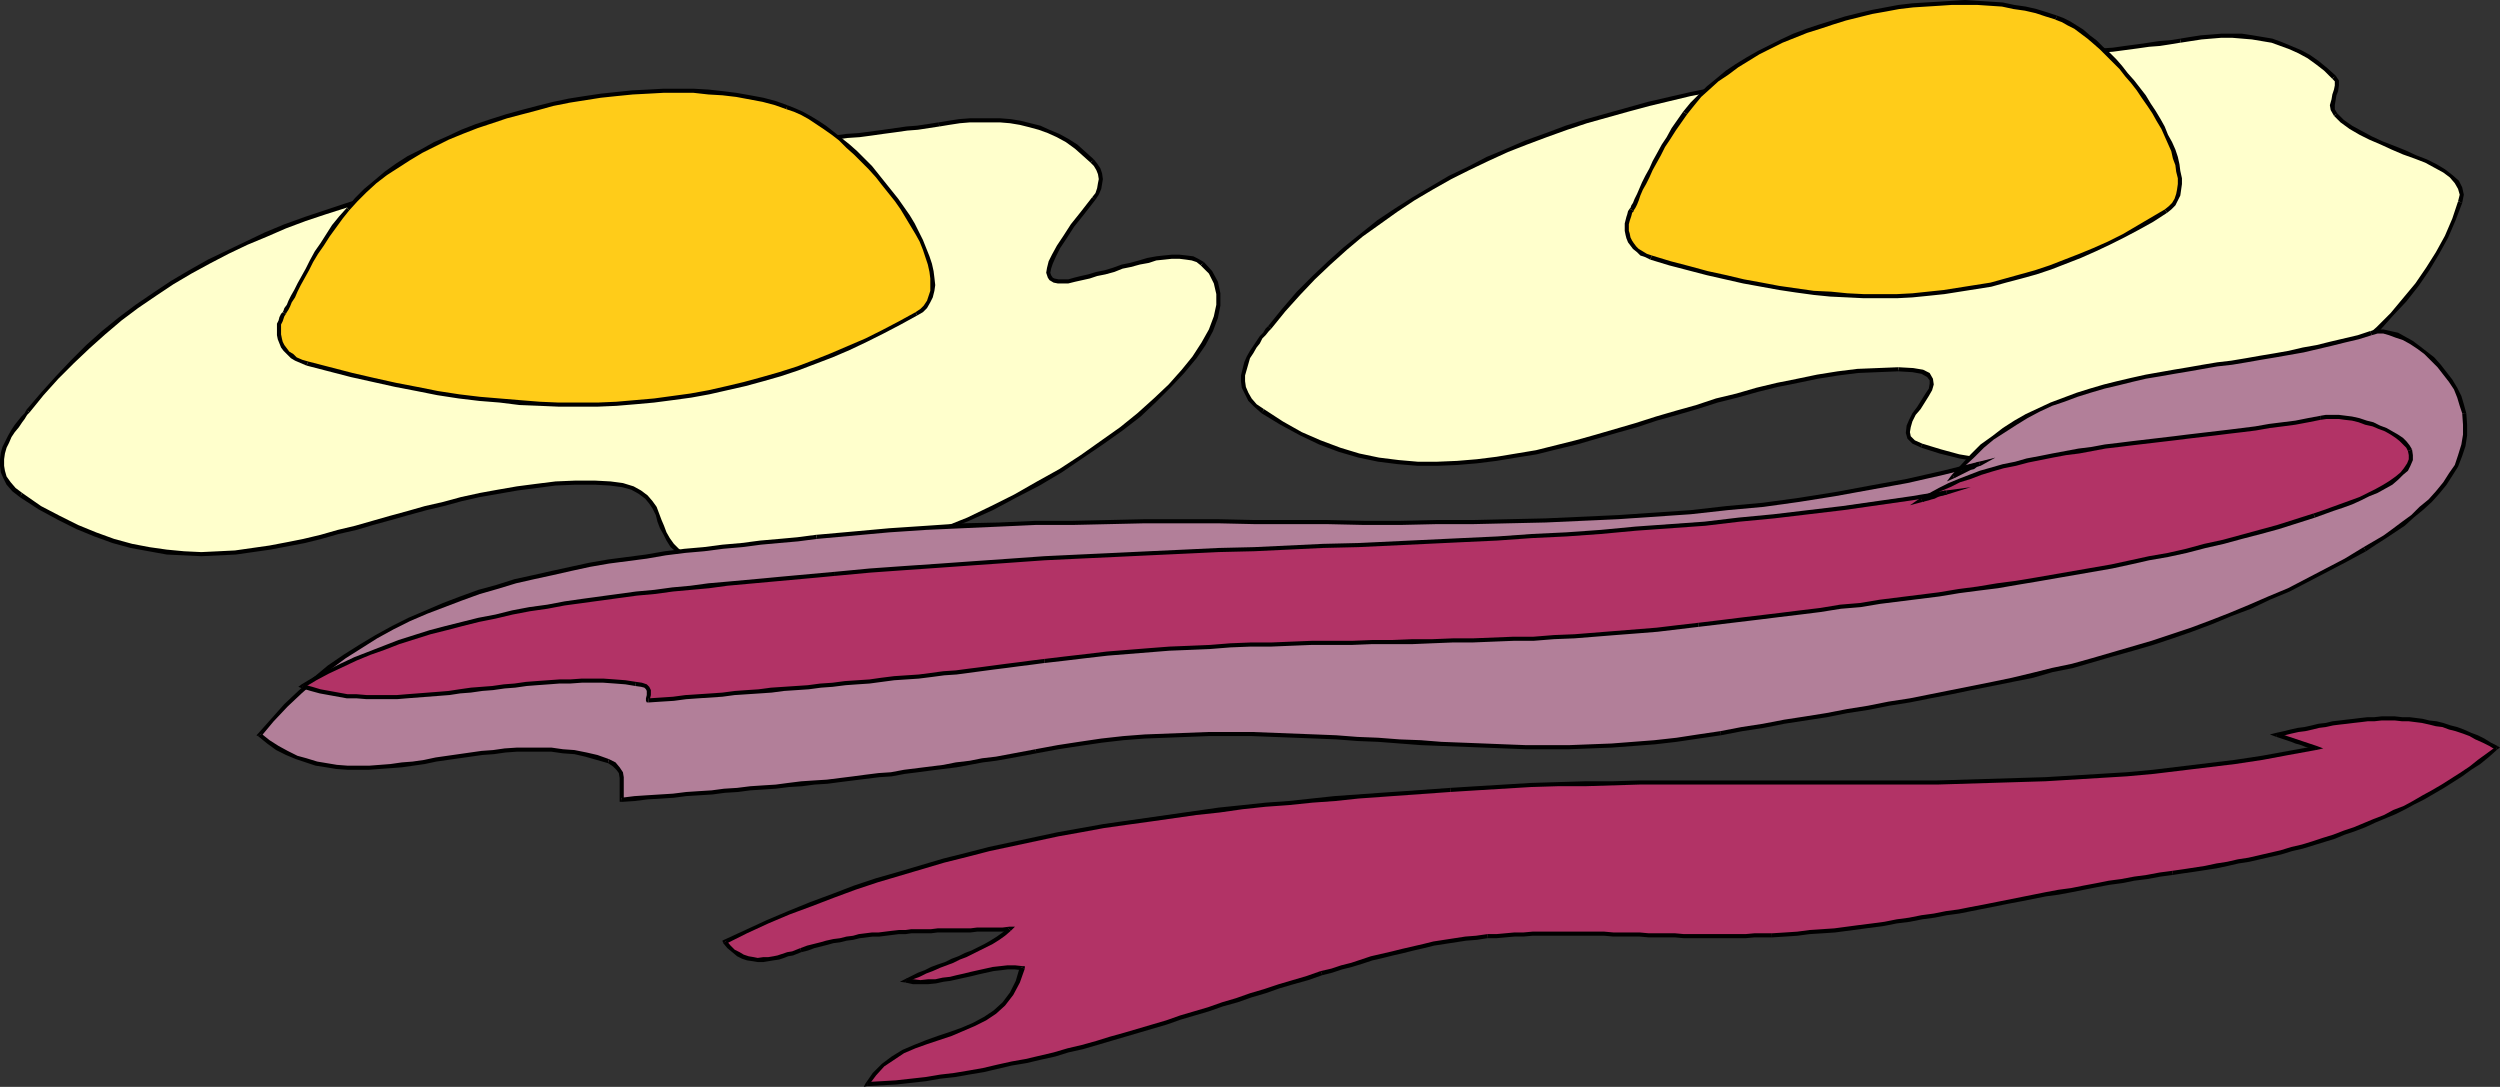 <?xml version="1.0" encoding="UTF-8" standalone="no"?>
<svg
   version="1.0"
   width="130.066mm"
   height="56.547mm"
   id="svg71"
   sodipodi:docname="Eggs &amp; Bacon 1.wmf"
   xmlns:inkscape="http://www.inkscape.org/namespaces/inkscape"
   xmlns:sodipodi="http://sodipodi.sourceforge.net/DTD/sodipodi-0.dtd"
   xmlns="http://www.w3.org/2000/svg"
   xmlns:svg="http://www.w3.org/2000/svg">
  <rect width="100%" height="100%" fill="#333333" stroke="none"/>
  <sodipodi:namedview
     id="namedview71"
     pagecolor="#ffffff"
     bordercolor="#000000"
     borderopacity="0.25"
     inkscape:showpageshadow="2"
     inkscape:pageopacity="0.0"
     inkscape:pagecheckerboard="0"
     inkscape:deskcolor="#d1d1d1"
     inkscape:document-units="mm" />
  <defs
     id="defs1">
    <pattern
       id="WMFhbasepattern"
       patternUnits="userSpaceOnUse"
       width="6"
       height="6"
       x="0"
       y="0" />
  </defs>
  <path
     style="fill:#ffffcc;fill-opacity:1;fill-rule:evenodd;stroke:none"
     d="m 370.064,12.439 -4.04,0.485 -4.202,0.646 -4.363,0.646 -4.04,0.485 -4.363,0.646 -4.202,0.808 -4.202,0.646 -4.04,0.808 -4.202,0.969 -4.202,0.969 -4.04,0.969 -4.04,0.969 -4.04,1.131 -4.04,1.292 -4.04,1.292 -4.04,1.454 -3.878,1.292 -3.717,1.615 -3.878,1.777 -3.717,1.777 -3.555,1.777 -3.717,2.1 -3.555,2.1 -3.394,2.262 -3.555,2.423 -3.232,2.423 -3.232,2.746 -3.232,2.746 -3.07,2.908 -2.909,3.069 -2.909,3.231 -2.747,3.554 -0.485,0.485 -0.485,0.646 -0.646,0.808 -0.646,0.808 -0.646,0.969 -0.646,1.131 -0.646,0.969 -0.485,1.131 -0.323,1.131 -0.162,1.292 v 1.131 l 0.162,1.292 0.485,1.131 0.646,1.131 0.97,1.292 1.454,0.969 3.717,2.423 3.878,2.1 3.717,1.777 3.878,1.292 3.878,1.131 3.717,0.808 3.878,0.485 3.878,0.323 3.878,0.162 3.878,-0.162 3.878,-0.323 3.878,-0.485 3.878,-0.646 4.04,-0.808 3.878,-0.969 3.878,-0.969 3.878,-0.969 4.04,-1.131 3.878,-1.292 4.04,-1.131 3.878,-1.131 4.04,-1.292 3.878,-1.131 3.878,-1.131 4.04,-1.131 3.878,-0.969 4.04,-0.808 4.04,-0.808 3.878,-0.485 4.04,-0.485 3.878,-0.323 h 4.04 l 2.747,0.162 1.939,0.323 1.293,0.646 0.485,0.808 0.162,0.808 -0.323,1.131 -0.646,1.131 -0.808,1.131 -0.808,1.292 -0.97,1.292 -0.646,1.292 -0.485,1.131 -0.162,1.131 0.323,0.969 0.97,0.969 1.454,0.808 3.717,1.131 3.717,0.808 3.878,0.808 3.878,0.485 3.878,0.323 4.04,0.162 4.04,-0.162 4.04,-0.323 4.04,-0.485 4.04,-0.646 4.04,-0.808 4.04,-0.969 4.04,-1.131 3.878,-1.292 3.878,-1.454 3.878,-1.615 3.717,-1.939 3.717,-1.939 3.555,-1.939 3.394,-2.262 3.232,-2.262 3.232,-2.423 3.07,-2.585 2.909,-2.585 2.586,-2.908 2.586,-2.746 2.424,-2.908 2.101,-3.231 1.939,-3.069 1.778,-3.231 1.454,-3.392 1.293,-3.392 0.162,-1.454 -0.162,-1.292 -0.808,-1.292 -0.97,-0.969 -1.454,-1.131 -1.616,-0.969 -1.939,-0.969 -2.101,-0.808 -2.262,-0.969 -2.262,-0.808 -2.101,-0.969 -2.262,-0.969 -1.939,-0.969 -1.939,-1.131 -1.616,-1.131 -1.293,-1.454 -0.485,-0.808 -0.162,-0.969 0.162,-0.969 0.323,-0.969 0.323,-0.969 0.162,-0.969 -0.162,-0.808 -0.485,-0.808 -1.616,-1.454 -1.616,-1.454 -1.778,-1.131 -1.778,-0.969 -1.778,-0.808 -1.778,-0.808 -1.939,-0.485 -1.939,-0.485 -1.939,-0.323 -1.939,-0.162 h -1.939 -2.101 -1.939 l -2.101,0.162 -1.939,0.323 -2.101,0.323 -1.939,0.323 -2.101,0.323 -2.262,0.323 -2.262,0.323 -2.262,0.162 -2.424,0.323 -2.424,0.323 -2.424,0.162 -2.424,0.323 -2.424,0.162 -2.424,0.162 -2.586,0.323 -2.424,0.162 -2.424,0.162 -2.262,0.162 -2.424,0.162 -2.101,0.162 -2.262,0.162 h -2.101 l -1.939,0.162 -1.939,0.162 h -1.778 -1.616 l -1.454,0.162 h -1.293 -1.293 -0.97 -0.97 -0.646 -0.485 l -0.162,-0.162 z"
     id="path1" />
  <path
     style="fill:#000000;fill-opacity:1;fill-rule:evenodd;stroke:none"
     d="m 249.995,64.617 v 0 l 2.747,-3.392 2.909,-3.231 2.909,-3.069 3.07,-2.908 3.232,-2.908 3.07,-2.585 3.394,-2.423 3.394,-2.423 3.394,-2.262 3.555,-2.1 3.717,-2.1 3.555,-1.777 3.717,-1.777 3.878,-1.777 3.717,-1.454 3.878,-1.454 4.04,-1.454 3.878,-1.292 4.04,-1.131 4.04,-1.131 4.202,-1.131 4.04,-0.969 4.04,-0.969 4.202,-0.808 4.202,-0.808 4.202,-0.646 4.202,-0.808 4.202,-0.646 4.202,-0.646 4.202,-0.646 4.202,-0.485 4.202,-0.485 -0.162,-0.808 -4.202,0.485 -4.202,0.485 -4.202,0.646 -4.202,0.646 -4.202,0.646 -4.202,0.808 -4.202,0.646 -4.202,0.808 -4.04,0.808 -4.202,0.969 -4.202,0.969 -4.04,1.131 -4.04,1.131 -4.04,1.131 -4.04,1.292 -3.878,1.454 -4.04,1.454 -3.717,1.615 -3.878,1.615 -3.717,1.939 -3.717,1.777 -3.555,2.1 -3.555,2.1 -3.555,2.262 -3.394,2.262 -3.232,2.585 -3.394,2.746 -3.07,2.746 -3.07,2.908 -3.07,3.069 -2.909,3.392 -2.747,3.392 v 0 z"
     id="path2" />
  <path
     style="fill:#000000;fill-opacity:1;fill-rule:evenodd;stroke:none"
     d="m 248.541,80.449 v 0 l -1.454,-0.969 -0.97,-1.131 -0.646,-1.131 -0.485,-1.131 -0.162,-1.131 v -1.131 l 0.323,-1.131 0.323,-1.131 0.323,-1.131 0.646,-0.969 0.646,-1.131 0.646,-0.808 0.485,-0.969 0.646,-0.646 0.646,-0.808 0.485,-0.485 -0.646,-0.485 -0.485,0.485 -0.485,0.808 -0.646,0.646 -0.646,0.969 -0.646,0.969 -0.646,0.969 -0.646,1.131 -0.485,1.131 -0.323,1.292 -0.323,1.292 v 1.131 l 0.162,1.292 0.646,1.292 0.646,1.292 1.131,1.131 1.454,1.292 v 0 z"
     id="path3" />
  <path
     style="fill:#000000;fill-opacity:1;fill-rule:evenodd;stroke:none"
     d="m 373.296,72.21 v 0 l -4.04,0.162 -4.04,0.162 -3.878,0.485 -4.04,0.646 -3.878,0.808 -4.04,0.808 -4.04,0.969 -3.878,1.131 -4.04,0.969 -3.878,1.292 -4.04,1.131 -3.878,1.131 -4.04,1.292 -3.878,1.131 -3.878,1.131 -4.04,1.131 -3.878,0.969 -3.878,0.969 -3.878,0.646 -3.878,0.646 -3.878,0.485 -3.878,0.323 -3.878,0.162 h -3.878 l -3.717,-0.323 -3.878,-0.485 -3.878,-0.808 -3.717,-1.131 -3.878,-1.454 -3.717,-1.615 -3.717,-2.1 -3.717,-2.423 -0.485,0.808 3.717,2.262 3.878,2.1 3.717,1.777 3.878,1.454 3.878,1.131 3.878,0.808 3.878,0.485 3.878,0.323 h 3.878 l 3.878,-0.162 3.878,-0.323 3.878,-0.485 3.878,-0.646 4.04,-0.646 3.878,-0.969 4.04,-0.969 3.878,-1.131 3.878,-1.131 4.04,-1.131 3.878,-1.292 4.04,-1.131 3.878,-1.131 4.04,-1.292 3.878,-0.969 4.04,-1.131 3.878,-0.969 4.04,-0.808 3.878,-0.808 4.04,-0.646 3.878,-0.485 3.878,-0.162 4.04,-0.162 v 0 z"
     id="path4" />
  <path
     style="fill:#000000;fill-opacity:1;fill-rule:evenodd;stroke:none"
     d="m 377.982,87.233 v 0 l -1.454,-0.646 -0.808,-0.808 -0.162,-0.808 0.162,-0.969 0.323,-1.131 0.646,-1.292 0.97,-1.131 0.808,-1.292 0.808,-1.292 0.646,-1.131 0.323,-1.131 -0.162,-1.131 -0.646,-1.131 -1.293,-0.646 -1.939,-0.323 -2.909,-0.162 v 0.808 l 2.747,0.162 1.778,0.323 1.131,0.646 0.485,0.646 v 0.646 l -0.162,0.969 -0.646,0.969 -0.808,1.292 -0.808,1.292 -0.97,1.292 -0.646,1.292 -0.485,1.131 -0.162,1.454 0.323,1.131 0.97,0.969 1.778,0.808 v 0 z"
     id="path5" />
  <path
     style="fill:#000000;fill-opacity:1;fill-rule:evenodd;stroke:none"
     d="m 483.345,39.578 v 0 l -1.131,3.392 -1.454,3.392 -1.778,3.231 -1.939,3.069 -2.101,3.069 -2.424,2.908 -2.424,2.908 -2.747,2.746 -2.909,2.585 -2.909,2.585 -3.232,2.423 -3.394,2.262 -3.394,2.262 -3.394,1.939 -3.717,1.939 -3.878,1.777 -3.717,1.615 -3.878,1.454 -3.878,1.292 -4.04,1.292 -4.04,0.969 -3.878,0.808 -4.04,0.646 -4.202,0.485 -3.878,0.162 -4.04,0.162 -4.04,-0.162 -3.878,-0.162 -3.878,-0.646 -3.878,-0.646 -3.555,-0.969 -3.717,-1.131 -0.162,0.808 3.555,1.131 3.878,0.969 3.717,0.646 4.04,0.646 3.878,0.162 4.04,0.162 4.04,-0.162 4.04,-0.162 4.04,-0.485 4.202,-0.646 4.04,-0.808 4.04,-0.969 3.878,-1.292 4.04,-1.292 3.878,-1.454 3.878,-1.615 3.717,-1.777 3.717,-1.939 3.555,-2.1 3.394,-2.262 3.394,-2.262 3.232,-2.423 3.07,-2.585 2.909,-2.585 2.586,-2.908 2.586,-2.746 2.424,-3.069 2.101,-3.069 1.939,-3.231 1.778,-3.231 1.454,-3.392 1.293,-3.392 v 0 z"
     id="path6" />
  <path
     style="fill:#000000;fill-opacity:1;fill-rule:evenodd;stroke:none"
     d="m 458.943,22.778 v 0 l 1.293,1.292 1.778,1.292 1.939,1.131 1.939,0.969 2.262,0.969 2.101,0.969 2.262,0.969 2.262,0.808 2.101,0.808 1.778,0.969 1.778,0.969 1.293,0.969 0.97,1.131 0.646,1.131 0.323,1.131 -0.323,1.292 0.808,0.323 0.323,-1.615 -0.323,-1.454 -0.646,-1.292 -1.293,-1.131 -1.454,-1.131 -1.616,-0.969 -1.939,-0.969 -2.101,-0.808 -2.101,-0.969 -2.424,-0.969 -2.101,-0.808 -2.101,-0.969 -2.101,-1.131 -1.778,-0.969 -1.616,-1.131 -1.293,-1.292 v 0 z"
     id="path7" />
  <path
     style="fill:#000000;fill-opacity:1;fill-rule:evenodd;stroke:none"
     d="m 458.62,15.508 v 0 l 0.485,0.485 v 0.808 l -0.162,0.808 -0.323,0.969 -0.162,0.969 -0.323,1.131 0.162,0.969 0.646,1.131 0.646,-0.485 -0.485,-0.808 v -0.808 l 0.162,-0.969 0.162,-0.969 0.323,-0.808 0.162,-1.131 V 15.831 l -0.646,-0.969 v 0 z"
     id="path8" />
  <path
     style="fill:#000000;fill-opacity:1;fill-rule:evenodd;stroke:none"
     d="m 428.724,8.4 v 0 l 2.101,-0.323 2.101,-0.323 1.939,-0.162 1.939,-0.162 h 2.101 l 1.939,0.162 1.939,0.162 1.939,0.323 1.939,0.323 1.778,0.646 1.778,0.646 1.778,0.808 1.778,0.969 1.778,1.292 1.454,1.131 1.616,1.615 0.646,-0.646 -1.616,-1.454 -1.778,-1.454 -1.616,-1.131 -1.778,-0.969 -1.939,-0.808 -1.939,-0.808 -1.778,-0.646 -1.939,-0.323 -1.939,-0.323 -2.101,-0.323 h -1.939 -2.101 l -1.939,0.162 -2.101,0.162 -2.101,0.323 -1.939,0.323 v 0 z"
     id="path9" />
  <path
     style="fill:#000000;fill-opacity:1;fill-rule:evenodd;stroke:none"
     d="m 370.225,12.923 -0.323,-0.808 0.162,0.808 h 0.323 l 0.485,0.162 h 0.646 0.97 0.97 1.293 l 1.293,-0.162 h 1.454 1.616 l 1.778,-0.162 h 1.939 l 1.939,-0.162 2.101,-0.162 2.262,-0.162 h 2.101 l 2.424,-0.162 2.262,-0.162 2.424,-0.323 2.586,-0.162 2.424,-0.162 2.424,-0.323 2.424,-0.162 2.586,-0.162 2.424,-0.323 2.262,-0.162 2.424,-0.323 2.424,-0.323 2.262,-0.323 2.101,-0.162 2.101,-0.323 1.939,-0.323 V 7.593 l -2.101,0.323 -2.101,0.162 -2.101,0.323 -2.262,0.323 -2.424,0.323 -2.262,0.323 -2.424,0.162 -2.424,0.323 -2.424,0.162 -2.586,0.162 -2.424,0.323 -2.424,0.162 -2.424,0.162 -2.424,0.162 -2.424,0.323 -2.262,0.162 h -2.101 l -2.262,0.162 -2.101,0.162 -1.939,0.162 h -1.939 l -1.778,0.162 h -1.616 -1.454 l -1.293,0.162 h -1.293 -0.97 -0.97 -0.646 l -0.323,-0.162 h -0.162 v 0.646 l -0.323,-0.646 0.323,0.646 0.808,-0.808 -1.131,0.162 z"
     id="path10" />
  <path
     style="fill:#ffcc19;fill-opacity:1;fill-rule:evenodd;stroke:none"
     d="m 331.441,22.293 1.293,-1.777 1.616,-1.615 1.616,-1.615 1.616,-1.454 1.939,-1.454 1.939,-1.454 2.101,-1.292 2.262,-1.292 2.262,-1.131 2.262,-1.131 2.424,-0.969 2.424,-0.969 2.586,-0.969 2.586,-0.808 2.586,-0.808 2.586,-0.646 2.586,-0.485 2.586,-0.485 2.747,-0.485 2.586,-0.323 2.586,-0.323 2.747,-0.162 2.424,-0.162 h 2.586 2.424 l 2.424,0.162 2.424,0.323 2.424,0.323 2.101,0.485 2.262,0.323 1.939,0.646 1.939,0.646 1.293,0.646 1.131,0.646 1.293,0.646 1.293,0.969 1.293,0.969 1.293,0.969 1.293,1.131 1.293,1.292 1.293,1.292 1.131,1.292 1.293,1.454 1.131,1.292 1.131,1.454 1.131,1.615 0.97,1.454 0.97,1.454 0.808,1.615 0.97,1.615 0.646,1.454 0.808,1.454 0.485,1.454 0.485,1.454 0.485,1.292 0.162,1.454 0.162,1.292 v 1.131 1.131 l -0.323,0.969 -0.323,0.969 -0.485,0.808 -0.646,0.808 -0.97,0.646 -2.747,1.615 -2.747,1.615 -2.747,1.615 -2.909,1.454 -2.909,1.292 -2.747,1.292 -2.909,1.131 -2.909,0.969 -2.909,0.969 -2.909,0.969 -2.909,0.808 -3.07,0.646 -3.07,0.646 -2.909,0.485 -3.07,0.323 -3.07,0.485 -3.232,0.162 -3.07,0.162 h -3.232 -3.232 l -3.232,-0.162 -3.232,-0.162 -3.394,-0.323 -3.394,-0.323 -3.394,-0.646 -3.555,-0.485 -3.394,-0.646 -3.555,-0.808 -3.555,-0.808 -3.717,-0.969 -3.717,-1.131 -3.717,-1.131 -0.97,-0.323 -0.97,-0.485 -0.646,-0.485 -0.646,-0.485 -0.485,-0.646 -0.323,-0.646 -0.323,-0.808 -0.323,-0.646 v -0.646 -0.646 -0.808 -0.646 l 0.162,-0.485 0.162,-0.485 0.323,-0.646 0.162,-0.323 0.162,-0.323 0.323,-0.323 0.162,-0.646 0.485,-0.808 0.323,-0.969 0.485,-1.131 0.646,-1.131 0.485,-1.292 0.808,-1.454 0.646,-1.454 0.97,-1.454 0.808,-1.615 0.97,-1.615 1.131,-1.615 0.97,-1.615 z"
     id="path11" />
  <path
     style="fill:#000000;fill-opacity:1;fill-rule:evenodd;stroke:none"
     d="m 404.484,3.069 v 0 l -1.939,-0.646 -2.101,-0.646 -2.101,-0.485 -2.262,-0.323 -2.262,-0.485 -2.424,-0.162 -2.586,-0.162 L 386.385,0 l -2.586,0.162 -2.424,0.162 -2.747,0.162 -2.586,0.162 -2.747,0.323 -2.586,0.485 -2.586,0.485 -2.747,0.646 -2.586,0.646 -2.586,0.808 -2.586,0.808 -2.424,0.808 -2.586,0.969 -2.424,1.131 -2.262,1.131 -2.262,1.131 -2.262,1.292 -2.101,1.292 -1.939,1.292 -1.939,1.615 -1.778,1.454 -1.616,1.615 -1.616,1.615 -1.454,1.777 0.808,0.485 1.293,-1.615 1.454,-1.777 1.616,-1.454 1.778,-1.615 1.939,-1.292 1.939,-1.454 2.101,-1.292 2.101,-1.292 2.262,-1.131 2.262,-1.131 2.424,-0.969 2.424,-0.969 2.586,-0.808 2.424,-0.808 2.586,-0.808 2.586,-0.646 2.586,-0.646 2.747,-0.485 2.586,-0.485 2.747,-0.323 2.586,-0.162 2.586,-0.162 2.424,-0.162 h 2.586 2.424 l 2.424,0.162 2.424,0.162 2.262,0.485 2.262,0.323 2.101,0.485 1.939,0.646 2.101,0.646 h -0.162 z"
     id="path12" />
  <path
     style="fill:#000000;fill-opacity:1;fill-rule:evenodd;stroke:none"
     d="m 426.139,41.84 v 0 l 0.808,-0.646 0.808,-0.808 0.485,-0.969 0.485,-0.969 0.162,-1.131 0.162,-1.131 v -1.131 l -0.323,-1.454 -0.162,-1.292 -0.323,-1.454 -0.485,-1.454 -0.646,-1.454 -0.808,-1.454 -0.646,-1.615 -0.808,-1.454 -0.97,-1.615 -0.97,-1.454 -0.97,-1.615 -1.131,-1.454 -1.131,-1.454 -1.293,-1.454 -1.131,-1.454 -1.131,-1.292 -1.293,-1.292 -1.293,-1.131 -1.293,-1.292 -1.293,-0.969 -1.293,-1.131 -1.293,-0.808 -1.293,-0.808 -1.293,-0.646 -1.293,-0.485 -0.323,0.808 1.293,0.485 1.131,0.646 1.293,0.646 1.293,0.969 1.293,0.969 1.131,0.969 1.293,1.131 1.293,1.292 1.293,1.292 1.293,1.292 1.131,1.454 1.131,1.292 1.131,1.454 0.97,1.454 1.131,1.615 0.97,1.454 0.808,1.454 0.97,1.615 0.646,1.454 0.646,1.454 0.646,1.454 0.323,1.454 0.485,1.292 0.162,1.292 0.323,1.292 v 1.131 l -0.162,1.131 -0.162,0.808 -0.323,0.969 -0.485,0.808 -0.646,0.646 -0.808,0.646 v 0 z"
     id="path13" />
  <path
     style="fill:#000000;fill-opacity:1;fill-rule:evenodd;stroke:none"
     d="m 324.492,51.048 v 0 l 3.717,1.131 3.717,0.969 3.717,0.969 3.555,0.808 3.555,0.808 3.555,0.646 3.555,0.646 3.232,0.485 3.555,0.485 3.232,0.323 3.394,0.162 3.232,0.162 h 3.232 3.232 l 3.07,-0.162 3.232,-0.323 3.07,-0.323 3.07,-0.485 3.07,-0.485 3.07,-0.485 2.909,-0.808 3.07,-0.808 2.909,-0.808 2.909,-0.969 2.909,-1.131 2.909,-1.131 2.909,-1.292 2.747,-1.292 2.909,-1.454 2.747,-1.454 2.909,-1.615 2.747,-1.777 -0.485,-0.646 -2.747,1.615 -2.747,1.615 -2.747,1.615 -2.909,1.454 -2.909,1.292 -2.747,1.131 -2.909,1.131 -2.909,1.131 -2.909,0.969 -2.909,0.808 -2.909,0.808 -2.909,0.808 -3.07,0.485 -3.07,0.485 -3.07,0.485 -3.07,0.323 -3.07,0.323 -3.07,0.162 h -3.232 -3.232 l -3.232,-0.162 -3.232,-0.323 -3.394,-0.162 -3.394,-0.485 -3.394,-0.485 -3.394,-0.646 -3.555,-0.646 -3.394,-0.808 -3.717,-0.808 -3.555,-0.969 -3.717,-0.969 -3.717,-1.131 v 0 z"
     id="path14" />
  <path
     style="fill:#000000;fill-opacity:1;fill-rule:evenodd;stroke:none"
     d="m 320.452,41.032 v 0 l -0.323,0.485 -0.162,0.646 -0.162,0.485 -0.162,0.646 -0.162,0.646 v 0.808 0.646 l 0.162,0.808 0.162,0.646 0.323,0.808 0.485,0.646 0.485,0.646 0.808,0.646 0.646,0.646 0.97,0.323 0.97,0.485 0.323,-0.808 -0.97,-0.323 -0.808,-0.485 -0.808,-0.485 -0.485,-0.485 -0.485,-0.646 -0.323,-0.485 -0.323,-0.646 -0.162,-0.808 -0.162,-0.485 v -0.646 -0.646 l 0.162,-0.646 0.162,-0.485 0.162,-0.485 0.162,-0.646 0.323,-0.323 v 0 z"
     id="path15" />
  <path
     style="fill:#000000;fill-opacity:1;fill-rule:evenodd;stroke:none"
     d="m 330.956,21.97 v 0 l -1.131,1.615 -1.131,1.615 -0.97,1.777 -0.97,1.454 -0.97,1.777 -0.808,1.454 -0.646,1.454 -0.808,1.454 -0.646,1.292 -0.485,1.131 -0.485,1.131 -0.485,0.969 -0.323,0.808 -0.323,0.485 -0.162,0.485 -0.162,0.162 0.808,0.485 v -0.162 l 0.323,-0.485 0.323,-0.646 0.323,-0.808 0.323,-0.969 0.485,-1.131 0.646,-1.131 0.646,-1.292 0.646,-1.454 0.808,-1.454 0.808,-1.454 0.808,-1.615 0.97,-1.454 1.131,-1.777 1.131,-1.615 1.131,-1.615 v 0 z"
     id="path16" />
  <path
     style="fill:#ffffcc;fill-opacity:1;fill-rule:evenodd;stroke:none"
     d="m 126.048,28.916 -4.202,0.485 -4.202,0.646 -4.202,0.646 -4.202,0.646 -4.202,0.646 -4.202,0.646 -4.202,0.808 -4.202,0.808 -4.202,0.808 -4.04,0.969 -4.202,0.969 -4.04,0.969 -4.04,1.292 -4.04,1.131 -4.04,1.292 -3.878,1.454 -3.878,1.454 -3.878,1.454 -3.717,1.777 -3.717,1.777 -3.717,1.777 -3.555,2.1 -3.555,2.1 -3.555,2.262 -3.394,2.423 -3.394,2.423 -3.232,2.746 -3.07,2.746 -3.07,2.908 -3.07,3.069 -2.909,3.392 -2.747,3.392 -0.323,0.485 -0.646,0.646 -0.646,0.808 -0.485,0.808 -0.808,0.969 -0.646,1.131 -0.485,0.969 -0.485,1.131 -0.323,1.292 -0.323,1.131 v 1.292 l 0.162,1.131 0.485,1.131 0.646,1.292 1.131,1.131 1.454,1.131 3.717,2.423 3.717,2.1 3.555,1.615 3.555,1.615 3.555,1.131 3.555,0.969 3.394,0.808 3.555,0.485 3.394,0.323 h 3.394 3.394 l 3.394,-0.323 3.394,-0.323 3.232,-0.485 3.394,-0.646 3.394,-0.808 3.394,-0.808 3.394,-0.808 3.394,-0.969 3.394,-0.969 3.394,-0.969 3.394,-0.808 3.555,-1.131 3.555,-0.808 3.555,-0.808 3.555,-0.808 3.717,-0.808 3.555,-0.646 3.878,-0.485 3.717,-0.323 3.878,-0.323 h 3.878 l 3.07,0.162 2.262,0.323 2.101,0.646 1.454,0.808 1.131,0.969 0.97,0.969 0.646,1.131 0.646,1.292 0.485,1.292 0.485,1.131 0.485,1.292 0.646,1.292 0.808,1.131 0.97,0.969 1.293,0.969 1.778,0.808 3.717,0.969 4.04,0.646 4.202,0.323 h 4.363 l 4.363,-0.323 4.686,-0.646 4.686,-0.808 4.848,-1.131 4.686,-1.454 4.848,-1.615 4.848,-1.939 4.848,-1.939 4.686,-2.262 4.525,-2.262 4.525,-2.423 4.363,-2.585 4.202,-2.746 4.04,-2.746 3.717,-2.746 3.555,-2.746 3.232,-2.908 2.909,-2.746 2.586,-2.908 2.101,-2.746 1.939,-2.746 1.454,-2.585 0.97,-2.585 0.485,-2.423 v -2.262 l -0.485,-2.1 -1.131,-1.939 -1.616,-1.777 -0.97,-0.646 -0.97,-0.485 -1.293,-0.162 -1.293,-0.162 h -1.454 l -1.454,0.162 -1.616,0.323 -1.616,0.323 -1.778,0.485 -1.616,0.323 -1.778,0.485 -1.616,0.485 -1.778,0.485 -1.454,0.485 -1.616,0.485 -1.454,0.323 -1.293,0.323 -1.293,0.162 -1.131,0.162 h -0.808 l -0.97,-0.323 -0.485,-0.162 -0.323,-0.646 -0.162,-0.646 v -0.969 l 0.485,-0.969 0.485,-1.454 0.97,-1.615 1.293,-1.939 1.454,-2.262 1.939,-2.585 2.262,-2.908 0.646,-0.808 0.485,-0.969 0.162,-1.131 v -0.808 l -0.162,-0.969 -0.323,-0.969 -0.485,-0.808 -0.646,-0.808 -1.616,-1.454 -1.616,-1.292 -1.778,-1.292 -1.616,-0.969 -1.939,-0.808 -1.778,-0.646 -1.939,-0.646 -1.939,-0.323 -1.939,-0.323 -1.939,-0.162 -1.939,-0.162 h -1.939 l -2.101,0.162 -2.101,0.162 -1.939,0.162 -2.101,0.323 -1.939,0.323 -2.101,0.323 -2.262,0.323 -2.262,0.323 -2.262,0.323 -2.424,0.162 -2.424,0.323 -2.424,0.323 -2.424,0.162 -2.424,0.162 -2.424,0.323 -2.424,0.162 -2.586,0.162 -2.424,0.162 -2.262,0.323 h -2.262 l -2.262,0.162 -2.262,0.162 -2.101,0.162 -1.939,0.162 h -1.939 l -1.778,0.162 h -1.616 -1.454 -1.293 l -1.293,0.162 h -0.97 l -0.808,-0.162 h -0.808 -0.485 -0.162 z"
     id="path17" />
  <path
     style="fill:#000000;fill-opacity:1;fill-rule:evenodd;stroke:none"
     d="m 5.818,81.095 v 0 l 2.747,-3.392 2.909,-3.231 3.07,-3.069 3.07,-2.908 3.07,-2.746 3.232,-2.746 3.232,-2.423 3.555,-2.423 3.394,-2.262 3.555,-2.1 3.555,-1.939 3.717,-1.939 3.717,-1.777 3.878,-1.615 3.717,-1.615 3.878,-1.454 3.878,-1.292 4.04,-1.292 4.04,-1.292 4.04,-1.131 4.04,-1.131 4.04,-0.969 4.202,-0.808 4.04,-0.969 4.202,-0.808 4.202,-0.646 4.202,-0.808 4.202,-0.646 4.202,-0.646 4.202,-0.485 4.202,-0.646 4.202,-0.485 -0.162,-0.808 -4.202,0.485 -4.202,0.646 -4.202,0.485 -4.202,0.646 -4.202,0.646 -4.202,0.808 -4.04,0.646 -4.202,0.808 -4.202,0.969 -4.202,0.808 -4.04,0.969 -4.202,1.131 -4.04,1.131 -4.04,1.292 -3.878,1.292 -3.878,1.292 -4.04,1.454 -3.878,1.615 -3.717,1.777 -3.717,1.777 -3.717,1.777 -3.717,2.1 -3.555,2.1 -3.394,2.262 -3.555,2.423 -3.232,2.423 -3.394,2.746 -3.07,2.746 -3.07,3.069 -2.909,3.069 -2.909,3.231 -2.909,3.392 v 0 z"
     id="path18" />
  <path
     style="fill:#000000;fill-opacity:1;fill-rule:evenodd;stroke:none"
     d="m 4.363,96.926 v 0 L 3.07,95.957 2.101,94.826 1.293,93.695 0.97,92.564 0.808,91.595 V 90.303 L 0.97,89.172 1.293,88.041 1.778,87.072 2.262,85.941 2.909,84.972 3.717,84.002 4.363,83.033 4.848,82.387 5.333,81.579 5.818,81.095 5.171,80.61 4.848,81.256 4.202,81.902 3.555,82.71 2.909,83.518 2.262,84.487 1.616,85.618 1.131,86.587 0.485,87.88 0.162,89.01 0,90.303 v 1.292 l 0.162,1.292 0.485,1.131 0.646,1.292 1.131,1.292 1.454,1.131 v 0 z"
     id="path19" />
  <path
     style="fill:#000000;fill-opacity:1;fill-rule:evenodd;stroke:none"
     d="m 116.998,94.503 v 0 h -3.878 l -3.878,0.162 -3.878,0.485 -3.717,0.485 -3.717,0.646 -3.555,0.646 -3.717,0.808 -3.555,0.969 -3.555,0.808 -3.394,0.969 -3.555,0.969 -3.394,0.969 -3.394,0.969 -3.394,0.808 -3.394,0.969 -3.394,0.808 -3.232,0.646 -3.394,0.646 -3.394,0.485 -3.394,0.485 -3.232,0.162 -3.394,0.162 -3.394,-0.162 -3.394,-0.323 -3.394,-0.485 -3.394,-0.646 -3.555,-0.969 -3.555,-1.292 -3.555,-1.454 -3.555,-1.777 -3.717,-1.939 -3.717,-2.585 -0.485,0.808 3.717,2.423 3.878,2.1 3.555,1.777 3.555,1.454 3.555,1.292 3.555,0.969 3.555,0.646 3.555,0.646 3.394,0.162 3.394,0.162 3.394,-0.162 3.394,-0.162 3.394,-0.485 3.394,-0.485 3.394,-0.646 3.394,-0.646 3.232,-0.808 3.394,-0.969 3.555,-0.808 3.232,-0.969 3.555,-0.969 3.394,-0.969 3.555,-0.969 3.394,-0.808 3.555,-0.969 3.555,-0.808 3.717,-0.646 3.717,-0.646 3.717,-0.485 3.717,-0.485 3.878,-0.162 h 3.878 v 0 z"
     id="path20" />
  <path
     style="fill:#000000;fill-opacity:1;fill-rule:evenodd;stroke:none"
     d="m 136.39,109.526 v 0 l -1.616,-0.646 -1.293,-0.969 -0.97,-0.969 -0.808,-1.131 -0.646,-1.131 -0.485,-1.292 -0.485,-1.131 -0.485,-1.292 -0.485,-1.292 -0.808,-1.131 -0.97,-1.131 -1.293,-0.969 -1.454,-0.808 -2.101,-0.646 -2.424,-0.323 -3.07,-0.162 v 0.808 l 2.909,0.162 2.424,0.323 1.778,0.485 1.454,0.808 1.293,0.969 0.808,0.969 0.646,0.969 0.646,1.292 0.323,1.292 0.485,1.292 0.646,1.131 0.646,1.292 0.808,1.292 1.131,0.969 1.293,0.969 1.939,0.808 v 0 z"
     id="path21" />
  <path
     style="fill:#000000;fill-opacity:1;fill-rule:evenodd;stroke:none"
     d="m 236.097,52.178 v 0 l 1.616,1.615 0.97,1.939 0.485,2.1 v 2.1 l -0.485,2.262 -0.97,2.585 -1.454,2.585 -1.778,2.746 -2.101,2.585 -2.586,2.908 -2.909,2.746 -3.232,2.908 -3.394,2.746 -3.878,2.746 -3.878,2.746 -4.202,2.746 -4.363,2.423 -4.525,2.585 -4.525,2.262 -4.686,2.262 -4.848,1.939 -4.686,1.777 -4.848,1.615 -4.848,1.454 -4.686,1.131 -4.848,0.969 -4.525,0.646 -4.363,0.323 h -4.363 l -4.202,-0.323 -3.878,-0.646 -3.717,-1.131 -0.162,0.808 3.717,1.131 3.878,0.646 4.363,0.323 h 4.363 l 4.525,-0.323 4.525,-0.646 4.686,-0.969 4.848,-1.131 4.848,-1.454 4.848,-1.615 4.848,-1.939 4.848,-1.939 4.686,-2.1 4.525,-2.423 4.686,-2.423 4.363,-2.585 4.04,-2.746 4.04,-2.746 3.878,-2.746 3.555,-2.746 3.07,-2.908 2.909,-2.908 2.586,-2.746 2.424,-2.908 1.778,-2.585 1.454,-2.746 0.97,-2.585 0.485,-2.423 v -2.423 l -0.485,-2.262 -1.131,-2.1 -1.616,-1.777 v 0 z"
     id="path22" />
  <path
     style="fill:#000000;fill-opacity:1;fill-rule:evenodd;stroke:none"
     d="m 214.766,38.77 v 0 l -2.262,2.908 -1.939,2.423 -1.454,2.262 -1.293,1.939 -0.97,1.777 -0.646,1.292 -0.323,1.292 -0.162,0.969 0.323,0.969 0.323,0.485 0.808,0.485 0.808,0.162 h 0.97 1.131 l 1.293,-0.323 1.454,-0.323 1.454,-0.323 1.454,-0.485 1.616,-0.323 1.778,-0.485 1.616,-0.646 1.616,-0.323 1.778,-0.485 1.778,-0.323 1.454,-0.485 1.616,-0.162 1.454,-0.162 h 1.454 l 1.293,0.162 1.131,0.162 0.97,0.323 0.808,0.646 0.646,-0.646 -1.131,-0.646 -0.97,-0.485 -1.293,-0.162 -1.454,-0.162 h -1.454 l -1.616,0.162 -1.454,0.162 -1.778,0.323 -1.616,0.485 -1.778,0.485 -1.616,0.323 -1.778,0.646 -1.616,0.485 -1.616,0.323 -1.616,0.485 -1.454,0.323 -1.293,0.323 -1.131,0.323 h -1.131 -0.808 l -0.808,-0.162 -0.323,-0.162 -0.323,-0.485 -0.162,-0.485 0.162,-0.808 0.323,-0.969 0.646,-1.454 0.808,-1.615 1.293,-1.939 1.454,-2.262 1.939,-2.423 2.262,-2.908 v 0 z"
     id="path23" />
  <path
     style="fill:#000000;fill-opacity:1;fill-rule:evenodd;stroke:none"
     d="m 214.443,31.986 v 0 l 0.646,0.646 0.485,0.808 0.323,0.808 0.162,0.969 -0.162,0.808 -0.162,0.969 -0.323,0.969 -0.646,0.808 0.646,0.485 0.646,-0.969 0.485,-1.131 0.162,-0.969 0.162,-0.969 -0.162,-1.131 -0.323,-0.969 -0.646,-0.969 -0.646,-0.808 v 0 z"
     id="path24" />
  <path
     style="fill:#000000;fill-opacity:1;fill-rule:evenodd;stroke:none"
     d="m 184.709,24.878 v 0 l 1.939,-0.323 2.101,-0.323 1.939,-0.162 h 2.101 1.939 1.939 l 1.939,0.162 1.939,0.323 1.939,0.485 1.778,0.485 1.778,0.646 1.778,0.808 1.778,0.969 1.778,1.292 1.454,1.292 1.616,1.454 0.646,-0.646 -1.616,-1.454 -1.616,-1.454 -1.778,-1.131 -1.778,-0.969 -1.939,-0.808 -1.778,-0.808 -1.939,-0.485 -1.939,-0.485 -1.939,-0.323 -2.101,-0.162 h -1.939 -1.939 -2.101 l -2.101,0.162 -2.101,0.323 -1.939,0.323 v 0 z"
     id="path25" />
  <path
     style="fill:#000000;fill-opacity:1;fill-rule:evenodd;stroke:none"
     d="m 126.048,29.401 -0.323,-0.808 0.162,0.808 h 0.323 l 0.485,0.162 h 0.808 0.808 0.97 1.293 1.293 l 1.454,-0.162 h 1.616 1.778 l 1.939,-0.162 1.939,-0.162 h 2.101 l 2.262,-0.162 2.262,-0.162 2.262,-0.162 2.262,-0.162 2.586,-0.162 2.424,-0.323 2.424,-0.162 2.424,-0.162 2.586,-0.162 2.424,-0.323 2.424,-0.162 2.424,-0.323 2.262,-0.323 2.424,-0.323 2.262,-0.323 2.101,-0.162 2.101,-0.323 2.101,-0.323 -0.162,-0.808 -2.101,0.323 -2.101,0.323 -2.101,0.162 -2.262,0.323 -2.262,0.323 -2.424,0.323 -2.424,0.323 -2.424,0.162 -2.424,0.323 -2.586,0.162 -2.424,0.162 -2.424,0.162 -2.424,0.323 -2.424,0.162 -2.262,0.162 -2.262,0.162 -2.262,0.162 -2.262,0.162 h -2.101 l -1.939,0.162 -1.939,0.162 h -1.778 -1.616 l -1.454,0.162 h -1.293 -1.293 -0.97 -0.808 -0.808 l -0.323,-0.162 h -0.162 v 0.646 l -0.323,-0.646 0.323,0.646 0.808,-0.808 -1.131,0.162 z"
     id="path26" />
  <path
     style="fill:#ffcc19;fill-opacity:1;fill-rule:evenodd;stroke:none"
     d="m 68.357,41.032 1.778,-1.777 1.778,-1.777 1.939,-1.777 1.939,-1.615 2.262,-1.454 2.424,-1.454 2.424,-1.454 2.586,-1.292 2.586,-1.292 2.747,-1.131 2.909,-1.131 2.909,-1.131 2.909,-0.969 3.07,-0.808 3.07,-0.808 3.07,-0.646 3.07,-0.646 3.232,-0.485 3.07,-0.485 3.07,-0.485 3.232,-0.323 3.07,-0.162 h 2.909 3.07 2.909 l 2.909,0.162 2.909,0.162 2.586,0.485 2.747,0.323 2.586,0.646 2.262,0.646 2.424,0.646 1.454,0.646 1.454,0.646 1.454,0.808 1.454,0.969 1.616,0.969 1.454,1.131 1.454,1.292 1.616,1.292 1.454,1.292 1.454,1.454 1.454,1.454 1.293,1.615 1.293,1.454 1.293,1.615 1.293,1.615 1.131,1.615 0.97,1.615 1.131,1.615 0.808,1.777 0.808,1.454 0.646,1.615 0.646,1.454 0.323,1.615 0.485,1.292 0.162,1.454 v 1.292 l -0.162,1.131 -0.323,1.131 -0.323,0.969 -0.646,0.969 -0.808,0.808 -0.97,0.646 -3.232,1.777 -3.394,1.777 -3.232,1.615 -3.394,1.454 -3.394,1.454 -3.394,1.454 -3.394,1.131 -3.394,1.131 -3.394,1.131 -3.555,0.969 -3.394,0.808 -3.555,0.646 -3.555,0.646 -3.717,0.646 -3.555,0.323 -3.717,0.485 -3.717,0.162 -3.717,0.162 -3.717,0.162 -3.878,-0.162 -3.717,-0.162 -4.04,-0.162 -3.878,-0.323 -4.04,-0.485 -4.04,-0.485 -4.04,-0.646 -4.202,-0.808 -4.202,-0.808 -4.202,-0.808 -4.363,-0.969 -4.363,-1.131 -4.363,-1.292 -1.131,-0.323 -1.131,-0.485 -0.808,-0.485 -0.808,-0.646 -0.485,-0.646 -0.485,-0.808 -0.323,-0.646 -0.323,-0.808 v -0.646 l -0.162,-0.808 v -0.646 l 0.162,-0.646 0.162,-0.646 0.162,-0.646 0.323,-0.485 0.323,-0.485 0.162,-0.323 0.323,-0.485 0.323,-0.646 0.323,-0.808 0.646,-0.969 0.485,-1.131 0.646,-1.292 0.808,-1.454 0.808,-1.454 0.808,-1.615 0.97,-1.615 1.131,-1.777 1.131,-1.777 1.293,-1.615 1.293,-1.777 z"
     id="path27" />
  <path
     style="fill:#000000;fill-opacity:1;fill-rule:evenodd;stroke:none"
     d="m 154.813,20.678 v 0 l -2.262,-0.808 -2.424,-0.646 -2.586,-0.485 -2.747,-0.485 -2.586,-0.323 -2.909,-0.323 -2.909,-0.162 h -2.909 -3.07 l -2.909,0.162 -3.232,0.162 -3.07,0.323 -3.07,0.323 -3.232,0.485 -3.07,0.485 -3.07,0.646 -3.232,0.808 -3.07,0.808 -2.909,0.808 -3.07,0.969 -2.909,0.969 -2.909,1.131 -2.747,1.292 -2.586,1.131 -2.586,1.454 -2.586,1.292 -2.262,1.454 -2.262,1.615 -2.101,1.777 -1.939,1.615 -1.778,1.777 -1.616,1.939 0.485,0.485 1.616,-1.777 1.778,-1.777 1.939,-1.777 2.101,-1.615 2.262,-1.454 2.262,-1.454 2.424,-1.454 2.586,-1.292 2.586,-1.292 2.747,-1.131 2.909,-1.131 2.909,-0.969 2.909,-0.969 3.07,-0.808 3.07,-0.808 2.909,-0.808 3.232,-0.646 3.07,-0.485 3.07,-0.485 3.07,-0.323 3.232,-0.323 3.07,-0.162 2.909,-0.162 h 3.07 2.909 l 2.909,0.323 2.747,0.162 2.747,0.323 2.586,0.485 2.586,0.485 2.424,0.646 2.262,0.808 v 0 z"
     id="path28" />
  <path
     style="fill:#000000;fill-opacity:1;fill-rule:evenodd;stroke:none"
     d="m 180.345,62.033 v 0 l 1.131,-0.646 0.808,-0.808 0.646,-1.131 0.485,-0.969 0.323,-1.292 0.162,-1.131 -0.162,-1.454 -0.162,-1.292 -0.323,-1.454 -0.485,-1.454 -0.646,-1.615 -0.646,-1.615 -0.808,-1.615 -0.808,-1.615 -0.97,-1.615 -1.131,-1.615 -1.131,-1.615 -1.293,-1.615 -1.293,-1.615 -1.293,-1.615 -1.293,-1.615 -1.454,-1.454 -1.454,-1.454 -1.454,-1.292 -1.616,-1.292 -1.616,-1.292 -1.454,-1.131 -1.454,-0.969 -1.616,-0.969 -1.454,-0.808 -1.454,-0.646 -1.616,-0.646 -0.162,0.808 1.454,0.485 1.454,0.646 1.454,0.808 1.454,0.969 1.454,0.969 1.616,1.131 1.454,1.131 1.454,1.454 1.454,1.292 1.454,1.454 1.454,1.454 1.454,1.615 1.131,1.454 1.293,1.615 1.293,1.615 1.131,1.615 0.97,1.615 0.97,1.615 0.97,1.615 0.808,1.454 0.646,1.615 0.485,1.454 0.485,1.454 0.323,1.454 0.162,1.292 v 1.292 1.131 l -0.323,0.969 -0.323,0.969 -0.646,0.969 -0.646,0.646 -0.97,0.646 v 0 z"
     id="path29" />
  <path
     style="fill:#000000;fill-opacity:1;fill-rule:evenodd;stroke:none"
     d="m 60.277,71.887 v 0 l 4.363,1.131 4.363,1.131 4.363,0.969 4.363,0.969 4.202,0.808 4.04,0.808 4.202,0.646 4.04,0.485 4.04,0.323 3.878,0.485 4.04,0.162 3.717,0.162 h 3.878 3.717 l 3.717,-0.162 3.878,-0.323 3.555,-0.323 3.717,-0.485 3.555,-0.485 3.555,-0.646 3.555,-0.808 3.555,-0.808 3.555,-0.969 3.394,-0.969 3.394,-1.131 3.394,-1.292 3.394,-1.292 3.394,-1.454 3.394,-1.615 3.232,-1.615 3.394,-1.777 3.232,-1.777 -0.323,-0.646 -3.232,1.777 -3.394,1.777 -3.232,1.615 -3.394,1.454 -3.394,1.454 -3.232,1.292 -3.394,1.292 -3.555,1.131 -3.394,0.969 -3.555,0.969 -3.394,0.808 -3.555,0.808 -3.555,0.646 -3.555,0.485 -3.555,0.485 -3.717,0.323 -3.717,0.323 -3.717,0.162 h -3.717 -3.878 l -3.717,-0.162 -4.04,-0.323 -3.878,-0.323 -3.878,-0.323 -4.04,-0.485 -4.202,-0.646 -4.04,-0.808 -4.202,-0.808 -4.363,-0.969 -4.202,-0.969 -4.363,-1.131 -4.363,-1.131 v 0 z"
     id="path30" />
  <path
     style="fill:#000000;fill-opacity:1;fill-rule:evenodd;stroke:none"
     d="m 55.59,61.386 v 0 l -0.323,0.323 -0.323,0.646 -0.162,0.646 -0.323,0.646 v 0.646 0.808 0.808 l 0.162,0.808 0.323,0.808 0.323,0.808 0.485,0.646 0.646,0.646 0.808,0.808 0.808,0.485 1.131,0.485 1.131,0.485 0.323,-0.808 -1.131,-0.323 -1.131,-0.485 -0.646,-0.646 -0.808,-0.485 -0.485,-0.646 -0.485,-0.646 -0.323,-0.646 -0.162,-0.646 -0.162,-0.808 v -0.646 -0.646 -0.646 l 0.323,-0.646 0.162,-0.485 0.162,-0.485 0.323,-0.485 v 0 z"
     id="path31" />
  <path
     style="fill:#000000;fill-opacity:1;fill-rule:evenodd;stroke:none"
     d="m 68.195,40.87 v 0 l -1.454,1.615 -1.454,1.777 -1.131,1.777 -1.131,1.777 -1.131,1.615 -0.97,1.777 -0.808,1.615 -0.808,1.454 -0.808,1.454 -0.646,1.292 -0.646,1.131 -0.485,0.969 -0.323,0.808 -0.485,0.646 -0.162,0.485 -0.162,0.323 0.646,0.323 0.162,-0.323 0.323,-0.485 0.323,-0.646 0.323,-0.808 0.646,-0.969 0.485,-1.131 0.646,-1.292 0.808,-1.454 0.808,-1.454 0.808,-1.615 0.97,-1.615 1.131,-1.615 1.131,-1.777 1.293,-1.777 1.293,-1.777 1.293,-1.615 v 0 z"
     id="path32" />
  <path
     style="fill:#b23366;fill-opacity:1;fill-rule:evenodd;stroke:none"
     d="m 455.388,147.004 -5.333,1.131 -5.333,0.808 -5.333,0.808 -5.171,0.808 -5.333,0.646 -5.333,0.485 -5.333,0.485 -5.333,0.485 -5.333,0.162 -5.333,0.323 -5.333,0.323 -5.333,0.162 h -5.333 l -5.333,0.162 -5.171,0.162 h -5.333 -5.333 -5.333 -5.333 -5.333 -5.333 -5.333 -5.333 -5.333 -5.333 -5.333 l -5.333,0.162 -5.333,0.162 -5.333,0.162 -5.333,0.162 -5.333,0.323 -5.171,0.323 -4.525,0.323 -4.525,0.323 -4.525,0.323 -4.525,0.323 -4.525,0.485 -4.525,0.485 -4.686,0.323 -4.525,0.485 -4.525,0.485 -4.525,0.485 -4.525,0.646 -4.686,0.485 -4.525,0.646 -4.525,0.646 -4.525,0.808 -4.525,0.808 -4.525,0.808 -4.525,0.969 -4.525,0.808 -4.363,1.131 -4.525,0.969 -4.363,1.292 -4.525,1.131 -4.363,1.292 -4.363,1.454 -4.363,1.454 -4.363,1.454 -4.202,1.615 -4.363,1.777 -4.202,1.777 -4.202,1.939 -4.202,1.939 0.808,1.131 0.97,0.808 0.808,0.646 0.97,0.323 0.97,0.485 0.97,0.162 h 0.97 1.131 0.97 l 0.97,-0.162 0.97,-0.323 0.97,-0.162 0.97,-0.323 0.808,-0.323 0.97,-0.323 0.808,-0.162 1.131,-0.485 1.293,-0.323 1.293,-0.323 1.293,-0.323 1.293,-0.323 1.293,-0.323 1.293,-0.162 1.293,-0.323 1.293,-0.162 1.293,-0.162 1.293,-0.162 1.293,-0.162 1.293,-0.162 h 1.293 l 1.293,-0.162 h 1.293 l 1.131,-0.162 1.293,-0.162 h 1.293 1.293 1.293 l 1.293,-0.162 h 1.293 1.293 1.293 1.293 1.293 1.293 1.131 l 1.293,-0.162 h 1.293 1.293 l -1.131,0.969 -1.131,0.808 -1.131,0.808 -1.293,0.646 -1.293,0.646 -1.293,0.646 -1.293,0.646 -1.293,0.485 -1.293,0.485 -1.293,0.646 -1.293,0.485 -1.454,0.646 -1.293,0.485 -1.293,0.485 -1.293,0.646 -1.293,0.646 1.454,0.162 h 1.454 1.454 l 1.454,-0.162 1.454,-0.162 1.454,-0.323 1.293,-0.323 1.454,-0.323 1.454,-0.323 1.454,-0.323 1.454,-0.323 1.293,-0.162 1.454,-0.323 h 1.454 1.454 1.454 l -0.808,2.746 -1.293,2.423 -1.454,1.939 -1.778,1.615 -2.101,1.292 -2.101,1.131 -2.262,0.969 -2.262,0.969 -2.424,0.808 -2.424,0.808 -2.262,0.808 -2.262,0.969 -2.101,1.292 -1.778,1.292 -1.778,1.777 -1.454,2.1 2.909,-0.162 2.909,-0.323 2.909,-0.323 2.747,-0.323 2.909,-0.323 2.909,-0.485 2.747,-0.485 2.909,-0.485 2.747,-0.485 2.747,-0.646 2.747,-0.646 2.909,-0.646 2.747,-0.646 2.747,-0.808 2.747,-0.646 2.747,-0.808 2.747,-0.808 2.747,-0.646 2.747,-0.969 2.747,-0.808 2.909,-0.808 2.586,-0.808 2.909,-0.969 2.747,-0.808 2.747,-0.808 2.747,-0.969 2.747,-0.808 2.747,-0.969 2.747,-0.808 2.909,-0.969 2.747,-0.808 2.747,-0.808 1.939,-0.646 2.101,-0.485 1.939,-0.646 1.939,-0.485 1.939,-0.646 2.101,-0.485 1.939,-0.646 2.101,-0.485 2.101,-0.485 1.939,-0.485 2.101,-0.323 2.101,-0.323 2.101,-0.323 2.101,-0.323 2.101,-0.323 2.101,-0.162 1.778,-0.162 h 1.778 l 1.778,-0.162 1.778,-0.162 h 1.778 1.778 l 1.778,-0.162 h 1.778 1.616 1.939 1.616 1.778 l 1.778,0.162 h 1.778 1.778 1.616 l 1.778,0.162 h 1.778 1.778 l 1.778,0.162 h 1.616 1.778 1.778 l 1.778,0.162 h 1.616 1.778 1.778 1.616 l 1.778,-0.162 h 1.778 1.778 l 1.616,-0.162 2.586,-0.162 2.424,-0.162 2.424,-0.162 2.424,-0.323 2.586,-0.162 2.424,-0.323 2.424,-0.323 2.424,-0.323 2.424,-0.323 2.424,-0.323 2.424,-0.485 2.424,-0.323 2.424,-0.485 2.586,-0.323 2.424,-0.485 2.424,-0.485 2.424,-0.485 2.424,-0.485 2.424,-0.323 2.586,-0.485 2.424,-0.485 2.424,-0.485 2.424,-0.485 2.424,-0.485 2.424,-0.485 2.586,-0.323 2.424,-0.485 2.586,-0.485 2.424,-0.323 2.424,-0.485 2.586,-0.323 2.586,-0.323 2.101,-0.323 2.101,-0.323 2.262,-0.323 2.101,-0.485 2.101,-0.323 2.101,-0.485 2.262,-0.485 2.101,-0.323 1.939,-0.646 2.262,-0.485 2.101,-0.485 1.939,-0.646 2.101,-0.646 2.101,-0.646 2.101,-0.646 1.939,-0.646 2.101,-0.808 1.939,-0.808 1.939,-0.808 2.101,-0.808 1.939,-0.808 1.939,-0.969 1.778,-0.969 1.939,-0.969 1.939,-1.131 1.778,-1.131 1.939,-1.131 1.778,-1.131 1.778,-1.292 1.778,-1.292 1.778,-1.292 1.616,-1.454 -1.293,-0.646 -1.293,-0.808 -1.293,-0.485 -1.293,-0.646 -1.454,-0.485 -1.293,-0.485 -1.293,-0.485 -1.293,-0.323 -1.454,-0.323 -1.293,-0.323 -1.293,-0.162 -1.454,-0.162 -1.293,-0.162 -1.293,-0.162 h -1.454 -1.293 -1.293 -1.454 l -1.293,0.162 h -1.293 l -1.454,0.162 -1.293,0.162 -1.454,0.323 -1.293,0.162 -1.454,0.162 -1.293,0.323 -1.454,0.162 -1.293,0.323 -1.454,0.323 -1.293,0.323 -1.454,0.323 -1.293,0.323 0.808,0.323 0.97,0.323 0.97,0.323 0.97,0.323 0.97,0.162 0.97,0.485 0.97,0.162 z"
     id="path33" />
  <path
     style="fill:#000000;fill-opacity:1;fill-rule:evenodd;stroke:none"
     d="m 285.224,155.728 v 0 l 5.171,-0.323 5.333,-0.323 5.333,-0.323 5.333,-0.162 h 5.333 l 5.333,-0.162 5.333,-0.162 h 5.333 5.333 5.333 5.333 5.333 5.333 5.333 5.333 5.333 5.333 5.171 l 5.333,-0.162 5.333,-0.162 5.333,-0.162 5.333,-0.162 5.333,-0.323 5.333,-0.323 5.333,-0.323 5.333,-0.485 5.333,-0.646 5.333,-0.646 5.333,-0.646 5.333,-0.808 5.171,-0.969 5.333,-0.969 v -0.808 l -5.333,0.969 -5.333,0.969 -5.333,0.808 -5.333,0.646 -5.333,0.646 -5.333,0.646 -5.171,0.485 -5.333,0.323 -5.333,0.323 -5.333,0.323 -5.333,0.162 -5.333,0.162 -5.333,0.162 -5.333,0.162 h -5.171 -5.333 -5.333 -5.333 -5.333 -5.333 -5.333 -5.333 -5.333 -5.333 -5.333 l -5.333,0.162 h -5.333 l -5.333,0.162 -5.333,0.162 -5.333,0.323 -5.333,0.323 -5.171,0.323 v 0 z"
     id="path34" />
  <path
     style="fill:#000000;fill-opacity:1;fill-rule:evenodd;stroke:none"
     d="m 142.854,184.967 -0.162,0.646 4.202,-2.1 4.202,-1.939 4.202,-1.777 4.363,-1.615 4.202,-1.615 4.363,-1.615 4.363,-1.454 4.363,-1.292 4.363,-1.292 4.363,-1.292 4.525,-1.131 4.363,-1.131 4.525,-0.969 4.525,-0.969 4.525,-0.969 4.525,-0.808 4.363,-0.808 4.525,-0.646 4.686,-0.646 4.525,-0.646 4.525,-0.646 4.525,-0.485 4.525,-0.646 4.525,-0.485 4.525,-0.323 4.686,-0.485 4.525,-0.323 4.525,-0.485 4.525,-0.323 4.525,-0.323 4.525,-0.323 4.525,-0.323 v -0.808 l -4.525,0.323 -4.525,0.323 -4.686,0.323 -4.525,0.323 -4.525,0.323 -4.525,0.485 -4.525,0.485 -4.525,0.323 -4.525,0.485 -4.686,0.485 -4.525,0.646 -4.525,0.646 -4.525,0.646 -4.525,0.646 -4.525,0.646 -4.525,0.808 -4.525,0.808 -4.525,0.969 -4.525,0.969 -4.525,0.969 -4.363,1.131 -4.525,1.131 -4.363,1.292 -4.363,1.292 -4.525,1.292 -4.363,1.454 -4.202,1.615 -4.363,1.615 -4.363,1.777 -4.202,1.777 -4.202,1.939 -4.202,1.939 -0.162,0.646 0.162,-0.646 -0.323,0.162 0.162,0.485 z"
     id="path35" />
  <path
     style="fill:#000000;fill-opacity:1;fill-rule:evenodd;stroke:none"
     d="m 157.398,186.421 v 0 l -0.808,0.323 -0.808,0.323 -0.97,0.162 -0.97,0.323 -0.97,0.323 -0.808,0.162 -0.97,0.162 h -0.97 l -1.131,0.162 -0.808,-0.162 -0.97,-0.162 -0.97,-0.323 -0.808,-0.485 -0.97,-0.485 -0.808,-0.808 -0.808,-0.969 -0.646,0.485 0.808,0.969 0.97,0.808 0.97,0.808 0.97,0.485 0.97,0.323 1.131,0.162 0.97,0.162 h 1.131 l 0.97,-0.162 0.97,-0.162 1.131,-0.162 0.97,-0.323 0.808,-0.323 0.97,-0.162 0.808,-0.323 0.808,-0.323 v 0 z"
     id="path36" />
  <path
     style="fill:#000000;fill-opacity:1;fill-rule:evenodd;stroke:none"
     d="m 198.768,183.029 -0.323,-0.808 -1.293,0.162 h -1.293 -1.293 -1.131 -1.293 l -1.293,0.162 h -1.293 -1.293 -1.293 -1.293 -1.293 l -1.293,0.162 h -1.293 -1.293 -1.293 l -1.131,0.162 h -1.293 l -1.454,0.162 -1.293,0.162 -1.293,0.162 h -1.293 l -1.293,0.162 -1.293,0.162 -1.131,0.323 -1.293,0.162 -1.293,0.323 -1.293,0.162 -1.454,0.323 -1.131,0.323 -1.293,0.323 -1.293,0.323 -1.293,0.485 0.162,0.808 1.293,-0.323 1.293,-0.485 1.293,-0.323 1.293,-0.323 1.131,-0.323 1.293,-0.162 1.293,-0.323 1.293,-0.162 1.293,-0.323 1.293,-0.162 1.293,-0.162 h 1.293 l 1.293,-0.162 1.293,-0.162 1.293,-0.162 h 1.293 l 1.131,-0.162 h 1.293 1.293 1.293 l 1.293,-0.162 h 1.293 1.293 1.293 1.293 1.293 l 1.293,-0.162 h 1.293 1.131 1.293 1.293 l 1.293,-0.162 -0.323,-0.646 0.646,0.646 0.808,-0.808 h -1.131 z"
     id="path37" />
  <path
     style="fill:#000000;fill-opacity:1;fill-rule:evenodd;stroke:none"
     d="m 178.245,192.398 v 0.808 l 1.293,-0.646 1.293,-0.485 1.293,-0.646 1.293,-0.485 1.454,-0.646 1.293,-0.485 1.293,-0.485 1.293,-0.646 1.293,-0.485 1.293,-0.646 1.293,-0.646 1.293,-0.646 1.293,-0.646 1.293,-0.808 1.131,-0.808 1.131,-0.969 -0.646,-0.646 -0.97,0.969 -1.131,0.808 -1.293,0.808 -1.131,0.646 -1.293,0.646 -1.293,0.646 -1.293,0.485 -1.293,0.646 -1.293,0.485 -1.293,0.646 -1.454,0.485 -1.293,0.485 -1.293,0.646 -1.293,0.485 -1.293,0.646 -1.293,0.646 0.162,0.646 -0.162,-0.646 -0.97,0.485 1.131,0.162 z"
     id="path38" />
  <path
     style="fill:#000000;fill-opacity:1;fill-rule:evenodd;stroke:none"
     d="m 201.515,190.46 -0.485,-0.485 -1.454,-0.162 h -1.454 l -1.454,0.162 -1.454,0.162 -1.454,0.323 -1.454,0.323 -1.454,0.323 -1.293,0.323 -1.454,0.323 -1.293,0.323 -1.454,0.162 -1.454,0.323 h -1.454 l -1.454,0.162 -1.293,-0.162 -1.454,-0.162 -0.162,0.808 1.454,0.323 h 1.454 1.454 l 1.616,-0.162 1.454,-0.323 1.293,-0.162 1.454,-0.323 1.454,-0.323 1.454,-0.323 1.293,-0.323 1.454,-0.323 1.454,-0.323 1.454,-0.162 1.293,-0.162 h 1.454 l 1.454,0.162 -0.485,-0.646 0.97,0.323 v -0.485 h -0.485 z"
     id="path39" />
  <path
     style="fill:#000000;fill-opacity:1;fill-rule:evenodd;stroke:none"
     d="m 170.488,212.752 0.323,0.646 1.454,-1.939 1.616,-1.777 1.939,-1.292 1.939,-1.292 2.262,-0.969 2.262,-0.808 2.424,-0.808 2.424,-0.808 2.262,-0.969 2.262,-0.969 2.262,-1.131 1.939,-1.292 1.778,-1.615 1.616,-2.1 1.293,-2.423 0.97,-2.746 -0.97,-0.323 -0.808,2.746 -1.131,2.262 -1.454,1.939 -1.778,1.615 -1.939,1.292 -2.101,1.131 -2.262,0.969 -2.262,0.808 -2.424,0.808 -2.262,0.808 -2.424,0.969 -2.262,0.969 -2.101,1.292 -1.939,1.454 -1.778,1.777 -1.454,2.1 0.323,0.485 -0.323,-0.485 -0.323,0.646 0.646,-0.162 z"
     id="path40" />
  <path
     style="fill:#000000;fill-opacity:1;fill-rule:evenodd;stroke:none"
     d="m 259.691,190.944 v 0 l -2.747,0.969 -2.747,0.808 -2.747,0.808 -2.909,0.969 -2.747,0.808 -2.747,0.969 -2.747,0.808 -2.747,0.969 -2.747,0.808 -2.747,0.808 -2.747,0.969 -2.747,0.808 -2.747,0.808 -2.747,0.808 -2.909,0.808 -2.586,0.808 -2.909,0.808 -2.747,0.646 -2.747,0.808 -2.747,0.646 -2.747,0.646 -2.747,0.485 -2.909,0.646 -2.747,0.646 -2.747,0.485 -2.909,0.485 -2.747,0.323 -2.909,0.485 -2.909,0.323 -2.909,0.323 -2.747,0.162 -2.909,0.162 v 0.808 l 2.909,-0.162 2.909,-0.162 2.909,-0.323 2.909,-0.323 2.747,-0.485 2.909,-0.323 2.747,-0.485 2.909,-0.485 2.747,-0.646 2.747,-0.646 2.909,-0.485 2.747,-0.646 2.909,-0.646 2.586,-0.808 2.909,-0.646 2.747,-0.808 2.747,-0.808 2.747,-0.808 2.747,-0.808 2.747,-0.808 2.747,-0.808 2.747,-0.969 2.747,-0.808 2.747,-0.808 2.747,-0.969 2.909,-0.808 2.747,-0.969 2.747,-0.808 2.747,-0.969 2.747,-0.808 2.909,-0.808 2.747,-0.969 v 0 z"
     id="path41" />
  <path
     style="fill:#000000;fill-opacity:1;fill-rule:evenodd;stroke:none"
     d="m 292.496,183.675 v 0 l -2.262,0.323 -2.101,0.162 -2.101,0.323 -2.101,0.323 -2.101,0.323 -1.939,0.485 -2.101,0.485 -2.101,0.485 -1.939,0.485 -2.101,0.485 -2.101,0.485 -1.939,0.646 -1.939,0.646 -1.939,0.485 -1.939,0.646 -2.101,0.485 0.323,0.808 1.939,-0.485 1.939,-0.646 1.939,-0.485 2.101,-0.646 1.939,-0.646 2.101,-0.485 1.939,-0.485 2.101,-0.485 1.939,-0.485 2.101,-0.485 1.939,-0.485 2.101,-0.323 2.101,-0.323 2.101,-0.323 2.101,-0.162 2.101,-0.323 v 0 z"
     id="path42" />
  <path
     style="fill:#000000;fill-opacity:1;fill-rule:evenodd;stroke:none"
     d="m 348.409,183.513 v 0 h -1.616 -1.778 l -1.778,0.162 h -1.778 -1.616 -1.778 -1.778 -1.616 -1.778 -1.778 l -1.778,-0.162 h -1.616 -1.778 -1.778 l -1.778,-0.162 h -1.778 -1.616 -1.778 l -1.778,-0.162 h -1.778 -1.778 -1.616 -1.939 -1.616 -1.778 -1.778 -1.778 l -1.778,0.162 h -1.778 l -1.778,0.162 -1.778,0.162 h -1.778 v 0.808 h 1.778 l 1.778,-0.162 1.778,-0.162 h 1.778 l 1.778,-0.162 h 1.778 1.778 1.778 1.616 1.939 1.616 1.778 1.778 l 1.778,0.162 h 1.778 1.616 1.778 l 1.778,0.162 h 1.778 1.778 1.616 l 1.778,0.162 h 1.778 1.778 1.616 1.778 1.778 1.616 1.778 l 1.778,-0.162 h 1.778 1.616 v 0 z"
     id="path43" />
  <path
     style="fill:#000000;fill-opacity:1;fill-rule:evenodd;stroke:none"
     d="m 427.108,171.236 v 0 l -2.424,0.323 -2.586,0.485 -2.424,0.323 -2.586,0.485 -2.424,0.323 -2.424,0.485 -2.586,0.485 -2.424,0.485 -2.424,0.323 -2.586,0.485 -2.424,0.485 -2.424,0.485 -2.424,0.485 -2.424,0.485 -2.424,0.485 -2.586,0.485 -2.424,0.485 -2.424,0.323 -2.424,0.485 -2.424,0.323 -2.424,0.485 -2.424,0.323 -2.424,0.485 -2.424,0.323 -2.586,0.323 -2.424,0.323 -2.424,0.323 -2.424,0.162 -2.424,0.162 -2.424,0.323 -2.424,0.162 -2.586,0.162 v 0.808 l 2.586,-0.162 2.424,-0.162 2.424,-0.323 2.586,-0.162 2.424,-0.162 2.424,-0.323 2.424,-0.323 2.424,-0.323 2.424,-0.323 2.424,-0.485 2.586,-0.323 2.424,-0.485 2.424,-0.323 2.424,-0.485 2.424,-0.323 2.424,-0.485 2.424,-0.485 2.424,-0.485 2.424,-0.485 2.586,-0.485 2.424,-0.485 2.424,-0.485 2.424,-0.323 2.586,-0.485 2.424,-0.485 2.424,-0.485 2.586,-0.485 2.424,-0.323 2.424,-0.485 2.586,-0.323 2.586,-0.485 2.424,-0.323 v 0 z"
     id="path44" />
  <path
     style="fill:#000000;fill-opacity:1;fill-rule:evenodd;stroke:none"
     d="m 490.779,147.489 v -0.646 l -1.778,1.292 -1.778,1.292 -1.616,1.292 -1.939,1.292 -1.778,1.131 -1.778,1.131 -1.939,1.131 -1.778,0.969 -1.939,1.131 -1.778,0.969 -2.101,0.808 -1.778,0.969 -2.101,0.808 -1.939,0.808 -1.939,0.808 -1.939,0.646 -2.101,0.808 -2.101,0.646 -1.939,0.646 -2.101,0.646 -2.101,0.485 -2.101,0.646 -2.101,0.485 -2.101,0.485 -2.101,0.485 -2.101,0.323 -2.101,0.485 -2.101,0.323 -2.262,0.485 -2.101,0.323 -2.101,0.323 -2.262,0.323 0.162,0.808 2.101,-0.323 2.262,-0.323 2.101,-0.323 2.101,-0.323 2.262,-0.485 2.101,-0.485 2.101,-0.323 2.101,-0.485 2.101,-0.485 2.101,-0.485 2.101,-0.646 2.101,-0.485 2.101,-0.646 2.101,-0.646 2.101,-0.646 1.939,-0.808 1.939,-0.646 2.101,-0.808 2.101,-0.969 1.939,-0.808 1.939,-0.808 1.939,-0.969 1.778,-0.969 1.939,-0.969 1.939,-1.131 1.939,-1.131 1.778,-1.131 1.778,-1.131 1.778,-1.292 1.778,-1.131 1.778,-1.454 1.616,-1.454 v -0.646 0.646 l 0.485,-0.323 -0.485,-0.323 z"
     id="path45" />
  <path
     style="fill:#000000;fill-opacity:1;fill-rule:evenodd;stroke:none"
     d="m 447.793,144.097 v 0.808 l 1.454,-0.323 1.293,-0.323 1.454,-0.323 1.293,-0.162 1.454,-0.323 1.293,-0.323 1.293,-0.162 1.454,-0.323 1.293,-0.162 1.454,-0.162 1.293,-0.162 1.454,-0.162 1.293,-0.162 h 1.293 l 1.454,-0.162 h 1.293 1.293 l 1.454,0.162 h 1.293 l 1.293,0.162 1.293,0.162 1.454,0.323 1.293,0.323 1.293,0.162 1.293,0.485 1.293,0.323 1.454,0.485 1.293,0.485 1.131,0.646 1.454,0.646 1.293,0.646 1.293,0.808 0.323,-0.808 -1.293,-0.646 -1.293,-0.808 -1.293,-0.646 -1.293,-0.485 -1.454,-0.646 -1.293,-0.485 -1.293,-0.323 -1.454,-0.485 -1.293,-0.323 -1.454,-0.162 -1.293,-0.323 -1.293,-0.162 -1.293,-0.162 h -1.454 l -1.454,-0.162 h -1.293 -1.293 l -1.454,0.162 h -1.293 l -1.454,0.162 -1.293,0.162 -1.454,0.162 -1.293,0.162 -1.454,0.162 -1.293,0.323 -1.454,0.162 -1.293,0.323 -1.454,0.323 -1.293,0.162 -1.454,0.323 -1.293,0.323 -1.454,0.323 v 0.808 -0.808 l -1.293,0.323 1.293,0.485 z"
     id="path46" />
  <path
     style="fill:#000000;fill-opacity:1;fill-rule:evenodd;stroke:none"
     d="m 455.388,147.489 0.162,-0.808 -0.97,-0.323 -0.97,-0.323 -0.97,-0.323 -0.97,-0.323 -0.97,-0.323 -0.97,-0.323 -0.97,-0.323 -0.97,-0.323 -0.162,0.808 0.97,0.323 0.97,0.323 0.97,0.323 0.808,0.323 1.131,0.323 0.808,0.323 0.97,0.323 0.97,0.323 0.162,-0.808 v 0.808 l 1.454,-0.323 -1.293,-0.485 z"
     id="path47" />
  <path
     style="fill:#b27f99;fill-opacity:1;fill-rule:evenodd;stroke:none"
     d="m 389.132,91.11 -6.949,1.777 -7.11,1.615 -7.11,1.454 -7.11,1.292 -7.11,0.969 -7.11,0.969 -7.11,0.808 -7.11,0.646 -7.11,0.485 -7.11,0.485 -7.11,0.323 -7.11,0.323 -7.272,0.162 -7.11,0.162 -7.11,0.162 h -7.11 -7.11 -7.272 -7.11 l -7.11,-0.162 h -7.272 -7.11 -7.272 -7.11 l -7.11,0.162 -7.272,0.162 -7.11,0.162 -7.272,0.323 -7.11,0.485 -7.272,0.323 -7.11,0.646 -7.272,0.808 -3.555,0.323 -3.717,0.323 -3.717,0.485 -3.717,0.323 -3.717,0.485 -3.717,0.323 -3.717,0.485 -3.717,0.485 -3.717,0.485 -3.717,0.485 -3.717,0.646 -3.717,0.646 -3.717,0.646 -3.717,0.808 -3.717,0.808 -3.555,0.969 -3.555,0.969 -3.555,1.131 -3.555,1.131 -3.394,1.292 -3.394,1.454 -3.394,1.454 -3.232,1.615 -3.232,1.777 -3.07,1.939 -3.232,1.939 -2.909,2.262 -2.909,2.262 -2.909,2.585 -2.747,2.585 -2.586,2.746 -2.586,3.069 1.778,1.292 1.778,1.131 1.778,1.131 1.939,0.808 1.939,0.646 1.939,0.485 1.939,0.485 2.101,0.162 2.101,0.162 2.101,0.162 2.101,-0.162 h 2.101 l 2.101,-0.323 2.262,-0.162 2.262,-0.323 2.101,-0.323 2.262,-0.323 2.262,-0.323 2.262,-0.323 2.262,-0.323 2.262,-0.323 2.262,-0.323 2.262,-0.162 2.424,-0.162 2.262,-0.162 h 2.262 l 2.262,0.162 2.262,0.162 2.262,0.323 2.262,0.323 2.262,0.646 2.101,0.808 1.293,0.646 0.646,0.646 0.485,0.969 0.323,0.969 v 1.131 0.969 l -0.162,1.131 v 0.969 l 2.586,-0.162 2.586,-0.162 2.424,-0.323 2.586,-0.162 2.586,-0.162 2.424,-0.323 2.586,-0.162 2.586,-0.162 2.424,-0.323 2.586,-0.162 2.586,-0.162 2.424,-0.323 2.586,-0.162 2.424,-0.323 2.586,-0.162 2.586,-0.323 2.424,-0.323 2.586,-0.162 2.424,-0.323 2.586,-0.323 2.586,-0.323 2.424,-0.323 2.586,-0.323 2.586,-0.323 2.586,-0.323 2.586,-0.485 2.586,-0.485 2.586,-0.323 2.586,-0.485 2.586,-0.485 2.586,-0.485 2.747,-0.485 4.202,-0.808 4.363,-0.646 4.202,-0.646 4.363,-0.323 4.202,-0.323 4.202,-0.323 4.202,-0.162 h 4.202 4.202 4.202 l 4.202,0.162 h 4.202 l 4.202,0.162 4.04,0.323 4.202,0.162 4.04,0.323 4.202,0.162 4.202,0.323 4.04,0.162 4.202,0.323 4.202,0.162 h 4.04 l 4.202,0.162 h 4.202 4.202 l 4.202,-0.162 4.202,-0.162 4.363,-0.162 4.202,-0.485 4.202,-0.485 4.363,-0.485 4.202,-0.808 4.202,-0.646 4.363,-0.646 4.04,-0.808 4.202,-0.646 4.04,-0.808 4.202,-0.646 4.202,-0.808 4.04,-0.646 4.04,-0.808 4.04,-0.646 4.04,-0.808 4.04,-0.808 4.04,-0.808 4.04,-0.969 3.878,-0.808 4.04,-0.969 3.878,-0.969 4.04,-0.969 3.878,-1.131 3.878,-1.131 3.878,-1.292 3.878,-1.131 3.878,-1.454 3.878,-1.292 3.717,-1.615 3.878,-1.454 3.717,-1.777 3.878,-1.615 3.717,-1.939 3.717,-1.939 3.717,-1.939 3.717,-2.262 1.939,-1.131 1.939,-1.131 1.939,-1.292 1.778,-1.454 1.939,-1.454 1.616,-1.454 1.778,-1.615 1.454,-1.615 1.454,-1.615 1.131,-1.777 1.131,-1.777 0.808,-1.939 0.485,-2.1 0.485,-1.939 v -2.1 l -0.323,-2.262 -0.323,-1.615 -0.646,-1.615 -0.646,-1.615 -0.97,-1.615 -1.131,-1.454 -1.131,-1.454 -1.293,-1.292 -1.293,-1.131 -1.454,-1.131 -1.454,-0.969 -1.454,-0.808 -1.454,-0.646 -1.293,-0.485 -1.293,-0.162 h -1.293 l -1.131,0.162 -2.586,0.808 -2.586,0.646 -2.747,0.808 -2.586,0.646 -2.747,0.485 -2.909,0.485 -2.747,0.485 -2.747,0.485 -2.909,0.485 -2.747,0.485 -2.909,0.485 -2.909,0.323 -2.747,0.485 -2.747,0.485 -2.909,0.485 -2.747,0.646 -2.747,0.485 -2.747,0.646 -2.747,0.808 -2.586,0.646 -2.586,0.969 -2.586,0.808 -2.586,0.969 -2.424,1.131 -2.424,1.292 -2.262,1.131 -2.262,1.454 -2.101,1.615 -2.101,1.615 -1.939,1.939 -1.939,1.939 -1.778,2.1 0.646,-0.323 0.646,-0.323 0.646,-0.323 0.646,-0.323 0.646,-0.323 0.646,-0.323 0.646,-0.323 z"
     id="path48" />
  <path
     style="fill:#000000;fill-opacity:1;fill-rule:evenodd;stroke:none"
     d="m 160.63,105.972 v 0 l 7.11,-0.646 7.11,-0.646 7.272,-0.485 7.11,-0.323 7.272,-0.323 7.11,-0.323 h 7.272 l 7.11,-0.162 7.11,-0.162 h 7.272 7.11 l 7.272,0.162 h 7.11 7.11 l 7.272,0.162 h 7.11 l 7.11,-0.162 h 7.11 l 7.11,-0.162 7.272,-0.162 7.11,-0.323 7.11,-0.323 7.11,-0.485 7.11,-0.485 7.272,-0.808 7.11,-0.646 6.949,-0.969 7.11,-1.131 7.11,-1.292 7.11,-1.292 7.11,-1.615 7.11,-1.777 -0.162,-0.808 -7.11,1.777 -7.11,1.615 -7.11,1.292 -6.949,1.292 -7.11,1.131 -7.11,0.969 -7.11,0.646 -7.11,0.808 -7.11,0.485 -7.11,0.485 -7.11,0.323 -7.11,0.323 -7.272,0.162 -7.11,0.162 h -7.11 l -7.11,0.162 h -7.11 l -7.272,-0.162 h -7.11 -7.11 l -7.272,-0.162 h -7.11 -7.272 l -7.11,0.162 -7.11,0.162 h -7.272 l -7.11,0.323 -7.272,0.162 -7.11,0.485 -7.272,0.485 -7.11,0.646 -7.272,0.646 v 0 z"
     id="path49" />
  <path
     style="fill:#000000;fill-opacity:1;fill-rule:evenodd;stroke:none"
     d="m 51.389,144.258 v 0.485 l 2.424,-2.908 2.747,-2.908 2.747,-2.585 2.747,-2.423 2.909,-2.262 3.07,-2.262 3.07,-1.939 3.07,-1.939 3.232,-1.777 3.232,-1.615 3.394,-1.454 3.394,-1.292 3.394,-1.292 3.555,-1.292 3.394,-0.969 3.717,-1.131 3.555,-0.808 3.717,-0.808 3.555,-0.808 3.717,-0.808 3.717,-0.646 3.717,-0.485 3.717,-0.485 3.717,-0.646 3.878,-0.485 3.717,-0.323 3.717,-0.485 3.717,-0.323 3.717,-0.485 3.555,-0.323 3.717,-0.323 3.717,-0.485 -0.162,-0.808 -3.717,0.485 -3.555,0.323 -3.717,0.323 -3.717,0.485 -3.717,0.323 -3.717,0.485 -3.717,0.323 -3.878,0.485 -3.717,0.646 -3.717,0.485 -3.717,0.485 -3.717,0.646 -3.717,0.808 -3.717,0.808 -3.555,0.808 -3.717,0.808 -3.555,1.131 -3.555,0.969 -3.555,1.292 -3.394,1.292 -3.394,1.454 -3.394,1.454 -3.232,1.615 -3.232,1.777 -3.232,1.939 -3.07,1.939 -3.07,2.1 -2.909,2.423 -2.909,2.585 -2.747,2.585 -2.586,2.908 -2.586,2.908 v 0.485 -0.485 l -0.323,0.323 0.323,0.162 z"
     id="path50" />
  <path
     style="fill:#000000;fill-opacity:1;fill-rule:evenodd;stroke:none"
     d="m 119.745,149.266 v 0 l -2.262,-0.808 -2.101,-0.485 -2.424,-0.485 -2.262,-0.162 -2.262,-0.323 h -2.262 -2.262 -2.262 l -2.424,0.162 -2.262,0.323 -2.262,0.162 -2.262,0.323 -2.262,0.323 -2.262,0.323 -2.262,0.323 -2.262,0.485 -2.262,0.323 -2.101,0.162 -2.262,0.323 -2.101,0.162 -2.101,0.162 H 70.458 68.357 l -2.101,-0.162 -1.939,-0.323 -1.939,-0.323 -2.101,-0.646 -1.778,-0.485 -1.939,-0.969 -1.778,-0.969 -1.778,-1.131 -1.616,-1.292 -0.646,0.485 1.778,1.454 1.778,1.292 1.939,0.969 1.939,0.808 1.939,0.646 1.939,0.646 2.101,0.323 1.939,0.323 2.262,0.162 h 2.101 2.101 l 2.101,-0.162 2.262,-0.162 2.101,-0.162 2.262,-0.323 2.262,-0.323 2.262,-0.485 2.262,-0.323 2.262,-0.323 2.262,-0.323 2.262,-0.323 2.262,-0.162 2.262,-0.323 2.262,-0.162 h 2.262 2.262 2.262 l 2.262,0.323 2.262,0.162 2.101,0.485 2.262,0.646 2.262,0.646 v 0 z"
     id="path51" />
  <path
     style="fill:#000000;fill-opacity:1;fill-rule:evenodd;stroke:none"
     d="m 122.169,156.859 0.485,0.323 v -0.969 -1.131 -0.969 -1.292 l -0.162,-0.969 -0.646,-0.969 -0.808,-0.969 -1.293,-0.646 -0.162,0.808 0.97,0.646 0.646,0.646 0.485,0.646 0.162,0.969 v 1.131 0.969 1.131 0.969 l 0.485,0.485 -0.485,-0.485 v 0.485 h 0.485 z"
     id="path52" />
  <path
     style="fill:#000000;fill-opacity:1;fill-rule:evenodd;stroke:none"
     d="m 203.616,147.327 v 0 l -2.586,0.485 -2.586,0.485 -2.586,0.485 -2.747,0.323 -2.424,0.485 -2.747,0.323 -2.424,0.485 -2.586,0.323 -2.586,0.323 -2.586,0.323 -2.586,0.485 -2.424,0.162 -2.586,0.323 -2.424,0.323 -2.586,0.323 -2.586,0.323 -2.586,0.162 -2.424,0.162 -2.586,0.323 -2.424,0.323 -2.586,0.162 -2.424,0.162 -2.586,0.323 -2.586,0.162 -2.424,0.323 -2.586,0.162 -2.424,0.162 -2.586,0.323 -2.586,0.162 -2.586,0.162 -2.424,0.162 -2.586,0.323 0.162,0.808 2.424,-0.162 2.586,-0.323 2.586,-0.162 2.586,-0.162 2.424,-0.323 2.586,-0.162 2.586,-0.162 2.424,-0.323 2.586,-0.162 2.424,-0.323 2.586,-0.162 2.424,-0.162 2.586,-0.323 2.586,-0.162 2.424,-0.323 2.586,-0.162 2.424,-0.323 2.586,-0.323 2.586,-0.323 2.586,-0.323 2.424,-0.162 2.586,-0.485 2.586,-0.323 2.424,-0.323 2.586,-0.323 2.586,-0.323 2.586,-0.485 2.586,-0.485 2.586,-0.323 2.747,-0.485 2.586,-0.485 2.586,-0.485 v 0 z"
     id="path53" />
  <path
     style="fill:#000000;fill-opacity:1;fill-rule:evenodd;stroke:none"
     d="m 338.228,143.774 v 0 l -4.363,0.646 -4.202,0.646 -4.363,0.485 -4.202,0.323 -4.202,0.323 -4.202,0.162 -4.202,0.162 h -4.202 -4.202 l -4.202,-0.162 -4.04,-0.162 -4.202,-0.162 -4.202,-0.162 -4.04,-0.323 -4.202,-0.162 -4.202,-0.323 -4.04,-0.162 -4.202,-0.323 -4.04,-0.162 -4.202,-0.162 -4.202,-0.162 -4.202,-0.162 h -4.202 -4.202 l -4.202,0.162 -4.202,0.162 -4.202,0.162 -4.202,0.323 -4.363,0.485 -4.363,0.646 -4.202,0.646 -4.363,0.808 0.162,0.808 4.363,-0.808 4.202,-0.646 4.363,-0.646 4.202,-0.485 4.202,-0.323 4.202,-0.162 4.202,-0.162 4.202,-0.162 h 4.202 4.202 l 4.202,0.162 4.202,0.162 4.202,0.162 4.04,0.162 4.202,0.323 4.04,0.162 4.202,0.323 4.202,0.323 4.04,0.162 4.202,0.162 4.202,0.162 4.04,0.162 4.202,0.162 h 4.202 4.202 l 4.202,-0.162 4.202,-0.162 4.363,-0.323 4.202,-0.323 4.202,-0.485 4.363,-0.646 4.363,-0.646 v 0 z"
     id="path54" />
  <path
     style="fill:#000000;fill-opacity:1;fill-rule:evenodd;stroke:none"
     d="m 464.761,107.588 v 0 l -3.717,2.262 -3.717,1.939 -3.717,1.939 -3.717,1.939 -3.878,1.615 -3.717,1.615 -3.878,1.615 -3.717,1.454 -3.878,1.454 -3.878,1.292 -3.878,1.292 -3.878,1.131 -3.878,1.131 -3.878,1.131 -4.04,1.131 -3.878,0.808 -3.878,0.969 -4.04,0.969 -3.878,0.808 -4.04,0.808 -4.04,0.808 -4.04,0.808 -4.04,0.808 -4.202,0.646 -4.04,0.808 -4.04,0.646 -4.202,0.808 -4.04,0.646 -4.202,0.646 -4.202,0.808 -4.202,0.646 -4.202,0.808 0.162,0.808 4.202,-0.808 4.202,-0.646 4.04,-0.808 4.202,-0.646 4.202,-0.646 4.04,-0.808 4.202,-0.646 4.04,-0.808 4.04,-0.646 4.04,-0.808 4.202,-0.808 3.878,-0.808 4.04,-0.808 4.04,-0.808 4.04,-0.808 3.878,-1.131 4.04,-0.808 3.878,-1.131 3.878,-1.131 4.04,-1.131 3.878,-1.131 3.878,-1.292 3.717,-1.292 3.878,-1.454 3.878,-1.615 3.878,-1.454 3.717,-1.777 3.878,-1.615 3.717,-1.939 3.717,-1.939 3.717,-1.939 3.878,-2.1 v 0 z"
     id="path55" />
  <path
     style="fill:#000000;fill-opacity:1;fill-rule:evenodd;stroke:none"
     d="m 484.153,81.256 v 0 l 0.162,2.262 v 1.939 l -0.323,1.939 -0.646,2.1 -0.646,1.939 -1.131,1.615 -1.131,1.777 -1.454,1.777 -1.454,1.615 -1.778,1.454 -1.616,1.615 -1.778,1.292 -1.939,1.454 -1.778,1.292 -1.939,1.131 -1.939,1.131 0.485,0.808 1.939,-1.292 1.778,-1.131 1.939,-1.292 1.939,-1.292 1.778,-1.615 1.778,-1.454 1.778,-1.615 1.454,-1.615 1.454,-1.777 1.131,-1.777 1.131,-1.777 0.808,-2.1 0.646,-1.939 0.323,-2.1 v -2.1 l -0.162,-2.262 v 0 z"
     id="path56" />
  <path
     style="fill:#000000;fill-opacity:1;fill-rule:evenodd;stroke:none"
     d="m 466.377,65.91 v 0 l 1.131,-0.323 h 1.131 l 1.131,0.323 1.293,0.485 1.454,0.485 1.454,0.808 1.454,0.969 1.293,0.969 1.293,1.292 1.293,1.292 1.131,1.454 1.131,1.454 0.97,1.454 0.646,1.615 0.485,1.615 0.485,1.454 h 0.808 l -0.485,-1.777 -0.485,-1.615 -0.808,-1.615 -0.97,-1.615 -1.131,-1.454 -1.131,-1.454 -1.293,-1.454 -1.454,-1.131 -1.454,-1.131 -1.293,-0.969 -1.454,-0.808 -1.454,-0.808 -1.454,-0.323 -1.454,-0.323 h -1.293 l -1.293,0.323 v 0 z"
     id="path57" />
  <path
     style="fill:#000000;fill-opacity:1;fill-rule:evenodd;stroke:none"
     d="m 383.961,93.372 0.485,0.485 1.778,-2.1 1.939,-1.777 1.939,-1.939 1.939,-1.615 2.262,-1.454 2.262,-1.454 2.101,-1.292 2.424,-1.292 2.424,-1.131 2.424,-0.808 2.586,-0.969 2.586,-0.808 2.747,-0.808 2.747,-0.646 2.586,-0.646 2.747,-0.646 2.909,-0.485 2.747,-0.485 2.909,-0.485 2.747,-0.485 2.747,-0.485 2.909,-0.323 2.909,-0.485 2.747,-0.485 2.909,-0.485 2.747,-0.485 2.747,-0.485 2.747,-0.646 2.747,-0.646 2.586,-0.646 2.747,-0.646 2.586,-0.808 -0.323,-0.808 -2.424,0.808 -2.747,0.646 -2.747,0.646 -2.586,0.646 -2.747,0.485 -2.747,0.646 -2.747,0.485 -2.909,0.485 -2.747,0.485 -2.909,0.485 -2.747,0.323 -2.909,0.485 -2.747,0.485 -2.909,0.485 -2.747,0.485 -2.747,0.485 -2.909,0.646 -2.747,0.646 -2.586,0.646 -2.747,0.808 -2.586,0.808 -2.586,0.969 -2.586,0.969 -2.424,1.131 -2.424,1.131 -2.262,1.292 -2.262,1.454 -2.101,1.615 -2.262,1.615 -1.939,1.939 -1.778,1.939 -1.939,2.1 0.485,0.646 -0.485,-0.646 -0.97,1.292 1.454,-0.646 z"
     id="path58" />
  <path
     style="fill:#000000;fill-opacity:1;fill-rule:evenodd;stroke:none"
     d="m 389.294,91.595 -0.323,-0.808 -0.646,0.323 -0.646,0.323 -0.485,0.323 -0.646,0.323 -0.646,0.323 -0.646,0.323 -0.646,0.323 -0.646,0.323 0.323,0.646 0.646,-0.323 0.646,-0.323 0.646,-0.323 0.646,-0.323 0.646,-0.323 0.646,-0.162 0.646,-0.485 0.646,-0.162 -0.323,-0.808 0.323,0.808 2.909,-1.615 -3.232,0.808 z"
     id="path59" />
  <path
     style="fill:#b23366;fill-opacity:1;fill-rule:evenodd;stroke:none"
     d="m 382.668,96.926 -6.787,1.131 -6.787,0.969 -6.626,0.808 -6.787,0.969 -6.949,0.646 -6.626,0.808 -6.787,0.646 -6.787,0.646 -6.949,0.485 -6.787,0.485 -6.787,0.485 -6.787,0.485 -6.787,0.323 -6.949,0.323 -6.787,0.323 -6.787,0.323 -6.787,0.323 -6.949,0.323 -6.787,0.323 -6.787,0.162 -6.949,0.323 -6.787,0.323 -6.949,0.323 -6.787,0.323 -6.949,0.323 -6.787,0.323 -6.787,0.323 -6.949,0.485 -6.787,0.485 -6.949,0.485 -6.949,0.646 -6.787,0.646 -3.555,0.323 -3.394,0.323 -3.555,0.323 -3.555,0.323 -3.555,0.323 -3.555,0.323 -3.555,0.323 -3.555,0.323 -3.717,0.485 -3.555,0.323 -3.555,0.485 -3.555,0.485 -3.394,0.323 -3.555,0.485 -3.555,0.646 -3.394,0.485 -3.394,0.646 -3.394,0.646 -3.394,0.646 -3.394,0.808 -3.07,0.646 -3.232,0.808 -3.232,0.969 -3.07,0.969 -2.909,0.969 -3.07,0.969 -2.747,1.131 -2.909,1.131 -2.586,1.292 -2.747,1.292 -2.424,1.292 -2.586,1.454 1.778,0.646 1.616,0.323 1.778,0.485 1.939,0.323 1.778,0.162 1.778,0.162 1.939,0.162 h 1.939 2.101 l 1.939,-0.162 h 1.939 l 2.101,-0.162 2.101,-0.162 2.101,-0.323 2.101,-0.162 2.101,-0.162 2.101,-0.323 2.101,-0.162 2.262,-0.323 2.101,-0.162 2.262,-0.323 2.101,-0.162 2.262,-0.162 2.101,-0.162 2.262,-0.162 2.101,-0.162 h 2.262 2.101 2.101 l 2.262,0.162 2.101,0.162 2.101,0.162 1.131,0.323 0.646,0.162 0.485,0.485 0.162,0.323 v 0.485 0.485 0.646 0.485 l 2.424,-0.323 2.424,-0.162 2.424,-0.162 2.424,-0.162 2.424,-0.323 2.424,-0.162 2.424,-0.162 2.424,-0.162 2.424,-0.323 2.424,-0.162 2.424,-0.162 2.262,-0.323 2.424,-0.162 2.424,-0.162 2.424,-0.323 2.424,-0.162 2.424,-0.162 2.424,-0.323 2.424,-0.162 2.424,-0.323 2.424,-0.162 2.424,-0.323 2.424,-0.323 2.424,-0.162 2.424,-0.323 2.586,-0.323 2.424,-0.323 2.424,-0.162 2.586,-0.323 2.424,-0.323 2.586,-0.323 2.424,-0.323 4.202,-0.646 4.04,-0.323 4.04,-0.485 4.202,-0.323 4.04,-0.485 4.04,-0.162 4.04,-0.323 3.878,-0.162 4.04,-0.162 4.04,-0.162 4.04,-0.162 h 3.878 l 4.04,-0.162 4.04,-0.162 h 3.878 4.04 l 3.878,-0.162 h 4.04 3.878 l 4.04,-0.162 3.878,-0.162 h 4.04 l 4.04,-0.162 3.878,-0.162 4.04,-0.162 4.04,-0.323 4.04,-0.162 4.04,-0.323 4.04,-0.323 4.04,-0.485 4.202,-0.323 4.04,-0.646 4.04,-0.485 4.04,-0.485 4.04,-0.485 3.878,-0.485 3.878,-0.485 4.04,-0.485 3.878,-0.485 4.04,-0.485 3.878,-0.485 3.878,-0.485 3.717,-0.485 4.04,-0.646 3.717,-0.485 3.878,-0.485 3.717,-0.646 3.878,-0.646 3.717,-0.485 3.717,-0.646 3.878,-0.646 3.717,-0.646 3.717,-0.808 3.555,-0.646 3.717,-0.808 3.717,-0.808 3.555,-0.808 3.717,-0.808 3.555,-0.969 3.717,-0.969 3.555,-0.969 3.555,-0.969 3.555,-1.131 3.555,-1.131 1.778,-0.485 1.939,-0.646 1.778,-0.646 1.778,-0.808 1.778,-0.646 1.616,-0.808 1.616,-0.646 1.454,-0.808 1.293,-0.969 1.131,-0.808 1.131,-0.808 0.808,-0.969 0.485,-0.808 0.323,-0.969 0.162,-0.969 -0.323,-0.969 -0.323,-0.646 -0.646,-0.808 -0.646,-0.646 -0.97,-0.646 -0.97,-0.646 -1.131,-0.646 -1.293,-0.485 -1.293,-0.485 -1.293,-0.485 -1.293,-0.323 -1.454,-0.323 -1.293,-0.323 -1.293,-0.162 h -1.293 -1.131 l -1.131,0.162 -2.424,0.485 -2.586,0.485 -2.586,0.485 -2.586,0.323 -2.586,0.323 -2.586,0.323 -2.747,0.485 -2.586,0.323 -2.747,0.323 -2.747,0.323 -2.747,0.323 -2.747,0.323 -2.747,0.162 -2.586,0.485 -2.747,0.323 -2.586,0.323 -2.586,0.323 -2.747,0.485 -2.586,0.485 -2.424,0.323 -2.586,0.485 -2.424,0.646 -2.424,0.485 -2.262,0.646 -2.262,0.646 -2.262,0.646 -2.101,0.646 -2.101,0.808 -1.939,0.808 -1.939,0.969 -1.778,0.969 -1.778,0.969 0.646,-0.162 0.646,-0.162 0.485,-0.162 0.646,-0.162 0.646,-0.162 0.646,-0.162 0.646,-0.162 z"
     id="path60" />
  <path
     style="fill:#000000;fill-opacity:1;fill-rule:evenodd;stroke:none"
     d="m 164.185,113.242 v 0 l 6.949,-0.646 6.787,-0.485 6.949,-0.485 6.787,-0.485 6.949,-0.485 6.787,-0.485 6.787,-0.323 6.949,-0.323 6.787,-0.323 6.949,-0.323 6.787,-0.323 6.949,-0.162 6.787,-0.323 6.787,-0.323 6.949,-0.162 6.787,-0.323 6.787,-0.323 6.787,-0.323 6.949,-0.323 6.787,-0.485 6.787,-0.323 6.787,-0.485 6.949,-0.646 6.787,-0.485 6.787,-0.485 6.787,-0.808 6.787,-0.646 6.787,-0.808 6.787,-0.808 6.787,-0.969 6.787,-0.969 6.787,-1.131 -0.162,-0.808 -6.787,1.131 -6.787,0.969 -6.787,0.969 -6.787,0.808 -6.787,0.808 -6.787,0.646 -6.787,0.808 -6.787,0.485 -6.787,0.485 -6.787,0.646 -6.787,0.485 -6.787,0.323 -6.787,0.485 -6.949,0.323 -6.787,0.323 -6.787,0.323 -6.787,0.323 -6.949,0.162 -6.787,0.323 -6.787,0.323 -6.949,0.162 -6.787,0.323 -6.949,0.323 -6.787,0.323 -6.949,0.323 -6.787,0.323 -6.787,0.485 -6.949,0.485 -6.787,0.485 -7.11,0.485 -6.787,0.485 -6.787,0.646 v 0 z"
     id="path61" />
  <path
     style="fill:#000000;fill-opacity:1;fill-rule:evenodd;stroke:none"
     d="m 59.63,134.566 0.162,0.646 2.424,-1.454 2.424,-1.292 2.747,-1.292 2.747,-1.292 2.747,-1.131 2.747,-0.969 2.909,-1.131 3.07,-0.969 3.07,-0.969 3.232,-0.808 3.07,-0.808 3.232,-0.808 3.232,-0.646 3.394,-0.808 3.394,-0.646 3.394,-0.485 3.394,-0.646 3.555,-0.485 3.555,-0.485 3.555,-0.485 3.555,-0.485 3.555,-0.323 3.555,-0.485 3.555,-0.323 3.555,-0.323 3.555,-0.485 3.555,-0.323 3.555,-0.323 3.555,-0.323 3.555,-0.323 3.555,-0.323 3.394,-0.323 v -0.808 l -3.555,0.323 -3.555,0.323 -3.555,0.323 -3.394,0.323 -3.555,0.323 -3.555,0.323 -3.717,0.323 -3.555,0.485 -3.555,0.323 -3.555,0.485 -3.555,0.323 -3.555,0.485 -3.555,0.485 -3.555,0.485 -3.394,0.485 -3.394,0.646 -3.555,0.485 -3.394,0.646 -3.232,0.808 -3.394,0.646 -3.232,0.808 -3.232,0.808 -3.07,0.808 -3.07,0.969 -3.07,0.969 -2.909,1.131 -2.909,1.131 -2.909,1.131 -2.747,1.292 -2.586,1.292 -2.586,1.292 -2.424,1.454 0.162,0.808 -0.162,-0.808 -0.646,0.485 0.808,0.323 z"
     id="path62" />
  <path
     style="fill:#000000;fill-opacity:1;fill-rule:evenodd;stroke:none"
     d="m 125.078,134.081 v 0 l -2.101,-0.323 -2.101,-0.162 -2.262,-0.162 h -2.101 -2.101 l -2.262,0.162 h -2.101 l -2.262,0.162 -2.262,0.162 -2.101,0.162 -2.262,0.323 -2.101,0.162 -2.262,0.323 -2.101,0.162 -2.101,0.162 -2.262,0.323 -2.101,0.323 -1.939,0.162 -2.101,0.162 -2.101,0.162 -2.101,0.162 -1.939,0.162 h -1.939 -2.101 -1.939 l -1.939,-0.162 h -1.778 l -1.778,-0.323 -1.778,-0.323 -1.778,-0.323 -1.616,-0.485 -1.778,-0.485 -0.162,0.808 1.616,0.485 1.778,0.485 1.778,0.323 1.778,0.323 1.778,0.323 h 1.939 l 1.939,0.162 h 1.939 2.101 1.939 l 1.939,-0.162 2.101,-0.162 2.101,-0.162 2.101,-0.162 2.101,-0.162 2.101,-0.323 2.101,-0.162 2.262,-0.323 2.101,-0.162 2.262,-0.323 2.101,-0.162 2.262,-0.323 2.101,-0.162 2.262,-0.162 2.101,-0.162 h 2.101 l 2.262,-0.162 h 2.101 2.101 l 2.262,0.162 2.101,0.162 1.939,0.323 v 0 z"
     id="path63" />
  <path
     style="fill:#000000;fill-opacity:1;fill-rule:evenodd;stroke:none"
     d="m 127.502,137.312 0.323,0.323 v -0.323 l 0.162,-0.646 v -0.485 -0.485 l -0.323,-0.646 -0.485,-0.485 -0.97,-0.323 -1.131,-0.162 -0.162,0.808 1.131,0.162 0.646,0.162 0.323,0.323 0.162,0.323 v 0.323 0.485 l -0.162,0.646 v 0.485 l 0.485,0.323 -0.485,-0.323 0.162,0.323 h 0.323 z"
     id="path64" />
  <path
     style="fill:#000000;fill-opacity:1;fill-rule:evenodd;stroke:none"
     d="m 205.393,129.558 v 0 l -2.586,0.323 -2.424,0.323 -2.586,0.323 -2.424,0.323 -2.424,0.323 -2.586,0.323 -2.424,0.323 -2.424,0.162 -2.424,0.323 -2.424,0.323 -2.424,0.162 -2.424,0.162 -2.586,0.323 -2.262,0.323 -2.424,0.162 -2.424,0.162 -2.424,0.323 -2.424,0.162 -2.424,0.323 -2.424,0.162 -2.424,0.162 -2.424,0.162 -2.424,0.323 -2.424,0.162 -2.262,0.162 -2.424,0.323 -2.424,0.162 -2.424,0.162 -2.424,0.162 -2.424,0.323 -2.424,0.162 -2.424,0.162 v 0.808 l 2.424,-0.162 2.586,-0.162 2.424,-0.323 2.262,-0.162 2.424,-0.162 2.424,-0.162 2.424,-0.323 2.424,-0.162 2.424,-0.162 2.424,-0.162 2.424,-0.323 2.424,-0.162 2.424,-0.162 2.424,-0.323 2.262,-0.162 2.586,-0.323 2.262,-0.162 2.424,-0.162 2.424,-0.323 2.424,-0.323 2.424,-0.162 2.424,-0.162 2.586,-0.323 2.424,-0.323 2.424,-0.162 2.424,-0.323 2.424,-0.323 2.424,-0.323 2.586,-0.323 2.424,-0.323 2.586,-0.323 2.424,-0.323 v 0 z"
     id="path65" />
  <path
     style="fill:#000000;fill-opacity:1;fill-rule:evenodd;stroke:none"
     d="m 334.027,122.45 v 0 l -4.202,0.485 -4.04,0.485 -4.04,0.323 -4.04,0.323 -4.04,0.323 -4.04,0.323 -4.04,0.162 -4.04,0.323 h -3.878 l -4.04,0.162 -4.04,0.162 h -3.878 l -4.04,0.162 h -3.878 l -4.04,0.162 h -3.878 l -4.04,0.162 h -3.878 -4.04 l -4.04,0.162 -3.878,0.162 h -4.04 l -4.04,0.162 -4.04,0.323 -3.878,0.162 -4.04,0.162 -4.202,0.323 -4.04,0.323 -4.04,0.323 -4.04,0.485 -4.202,0.485 -4.04,0.485 v 0.808 l 4.202,-0.485 4.04,-0.485 4.202,-0.485 4.04,-0.323 4.04,-0.323 4.04,-0.323 4.04,-0.162 3.878,-0.162 4.04,-0.323 4.04,-0.162 h 4.04 l 3.878,-0.162 4.04,-0.162 h 4.04 3.878 l 4.04,-0.162 h 3.878 4.04 l 3.878,-0.162 4.04,-0.162 h 3.878 l 4.04,-0.162 4.04,-0.162 h 3.878 l 4.04,-0.323 4.04,-0.162 4.04,-0.323 4.04,-0.323 4.202,-0.323 4.04,-0.323 4.04,-0.485 4.04,-0.485 v 0 z"
     id="path66" />
  <path
     style="fill:#000000;fill-opacity:1;fill-rule:evenodd;stroke:none"
     d="m 454.903,100.965 v 0 l -3.555,1.131 -3.555,1.131 -3.555,0.969 -3.555,0.969 -3.555,0.969 -3.717,0.808 -3.555,0.969 -3.555,0.808 -3.717,0.646 -3.717,0.808 -3.717,0.808 -3.717,0.646 -3.717,0.646 -3.717,0.646 -3.717,0.646 -3.878,0.646 -3.717,0.485 -3.878,0.646 -3.717,0.485 -3.878,0.646 -3.878,0.485 -3.878,0.485 -3.878,0.485 -3.878,0.646 -3.878,0.323 -3.878,0.646 -4.04,0.485 -3.878,0.485 -4.04,0.485 -4.04,0.485 -3.878,0.485 -4.04,0.485 v 0.808 l 4.04,-0.485 4.04,-0.485 4.04,-0.485 3.878,-0.485 4.04,-0.485 3.878,-0.485 4.04,-0.646 3.878,-0.323 3.878,-0.646 3.878,-0.485 3.878,-0.485 3.878,-0.485 3.878,-0.646 3.717,-0.485 3.878,-0.485 3.717,-0.646 3.878,-0.646 3.717,-0.646 3.717,-0.646 3.717,-0.646 3.717,-0.646 3.717,-0.808 3.555,-0.808 3.717,-0.646 3.717,-0.808 3.717,-0.969 3.555,-0.808 3.555,-0.969 3.717,-0.969 3.555,-0.969 3.555,-1.131 3.555,-1.131 v 0 z"
     id="path67" />
  <path
     style="fill:#000000;fill-opacity:1;fill-rule:evenodd;stroke:none"
     d="m 473.487,88.687 v 0 l 0.162,0.808 v 0.808 l -0.323,0.808 -0.646,0.969 -0.646,0.808 -0.97,0.808 -1.131,0.808 -1.293,0.808 -1.454,0.808 -1.616,0.808 -1.616,0.808 -1.778,0.646 -1.778,0.646 -1.778,0.646 -1.778,0.646 -1.939,0.646 0.323,0.808 1.778,-0.646 1.778,-0.646 1.939,-0.646 1.778,-0.646 1.778,-0.808 1.616,-0.808 1.616,-0.646 1.454,-0.808 1.454,-0.808 1.131,-0.969 0.97,-0.969 0.97,-0.808 0.485,-0.969 0.485,-1.131 v -0.969 l -0.162,-1.131 v 0 z"
     id="path68" />
  <path
     style="fill:#000000;fill-opacity:1;fill-rule:evenodd;stroke:none"
     d="m 456.358,82.549 v 0 l 1.131,-0.162 h 1.131 1.293 l 1.131,0.162 1.454,0.162 1.293,0.323 1.293,0.485 1.454,0.323 1.131,0.485 1.293,0.485 1.131,0.646 0.97,0.646 0.808,0.646 0.646,0.646 0.646,0.646 0.323,0.646 0.808,-0.323 -0.485,-0.808 -0.646,-0.808 -0.646,-0.646 -0.97,-0.646 -1.131,-0.646 -1.131,-0.646 -1.293,-0.485 -1.293,-0.646 -1.293,-0.323 -1.454,-0.485 -1.454,-0.323 -1.293,-0.162 -1.293,-0.162 h -1.293 -1.293 l -0.97,0.162 v 0 z"
     id="path69" />
  <path
     style="fill:#000000;fill-opacity:1;fill-rule:evenodd;stroke:none"
     d="m 377.82,97.895 0.323,0.808 1.616,-1.131 1.778,-0.969 1.939,-0.808 1.939,-0.969 2.101,-0.646 2.101,-0.808 2.101,-0.646 2.262,-0.646 2.424,-0.485 2.424,-0.646 2.424,-0.485 2.424,-0.485 2.586,-0.485 2.586,-0.323 2.586,-0.485 2.586,-0.485 2.747,-0.323 2.586,-0.323 2.747,-0.323 2.747,-0.323 2.747,-0.323 2.586,-0.323 2.747,-0.323 2.747,-0.323 2.586,-0.323 2.747,-0.323 2.586,-0.323 2.747,-0.485 2.586,-0.323 2.424,-0.323 2.586,-0.485 2.424,-0.485 V 81.741 l -2.586,0.485 -2.424,0.485 -2.586,0.323 -2.586,0.323 -2.747,0.485 -2.586,0.323 -2.586,0.323 -2.747,0.323 -2.747,0.323 -2.747,0.323 -2.586,0.323 -2.747,0.323 -2.747,0.323 -2.747,0.323 -2.586,0.323 -2.747,0.323 -2.586,0.485 -2.586,0.323 -2.586,0.485 -2.586,0.485 -2.424,0.485 -2.586,0.485 -2.262,0.646 -2.424,0.485 -2.262,0.646 -2.262,0.646 -2.101,0.808 -2.101,0.808 -1.939,0.808 -1.939,0.969 -1.778,0.969 -1.778,0.969 0.323,0.808 -0.323,-0.808 -2.101,1.454 2.424,-0.646 z"
     id="path70" />
  <path
     style="fill:#000000;fill-opacity:1;fill-rule:evenodd;stroke:none"
     d="m 382.83,97.249 -0.323,-0.808 -0.485,0.162 -0.646,0.162 -0.646,0.162 -0.485,0.323 -0.646,0.162 -0.646,0.162 -0.646,0.162 -0.485,0.162 0.162,0.808 0.646,-0.162 0.646,-0.162 0.485,-0.162 0.646,-0.162 0.646,-0.323 0.485,-0.162 0.646,-0.162 0.646,-0.162 -0.162,-0.808 0.162,0.808 4.686,-1.454 -4.848,0.646 z"
     id="path71" />
</svg>
